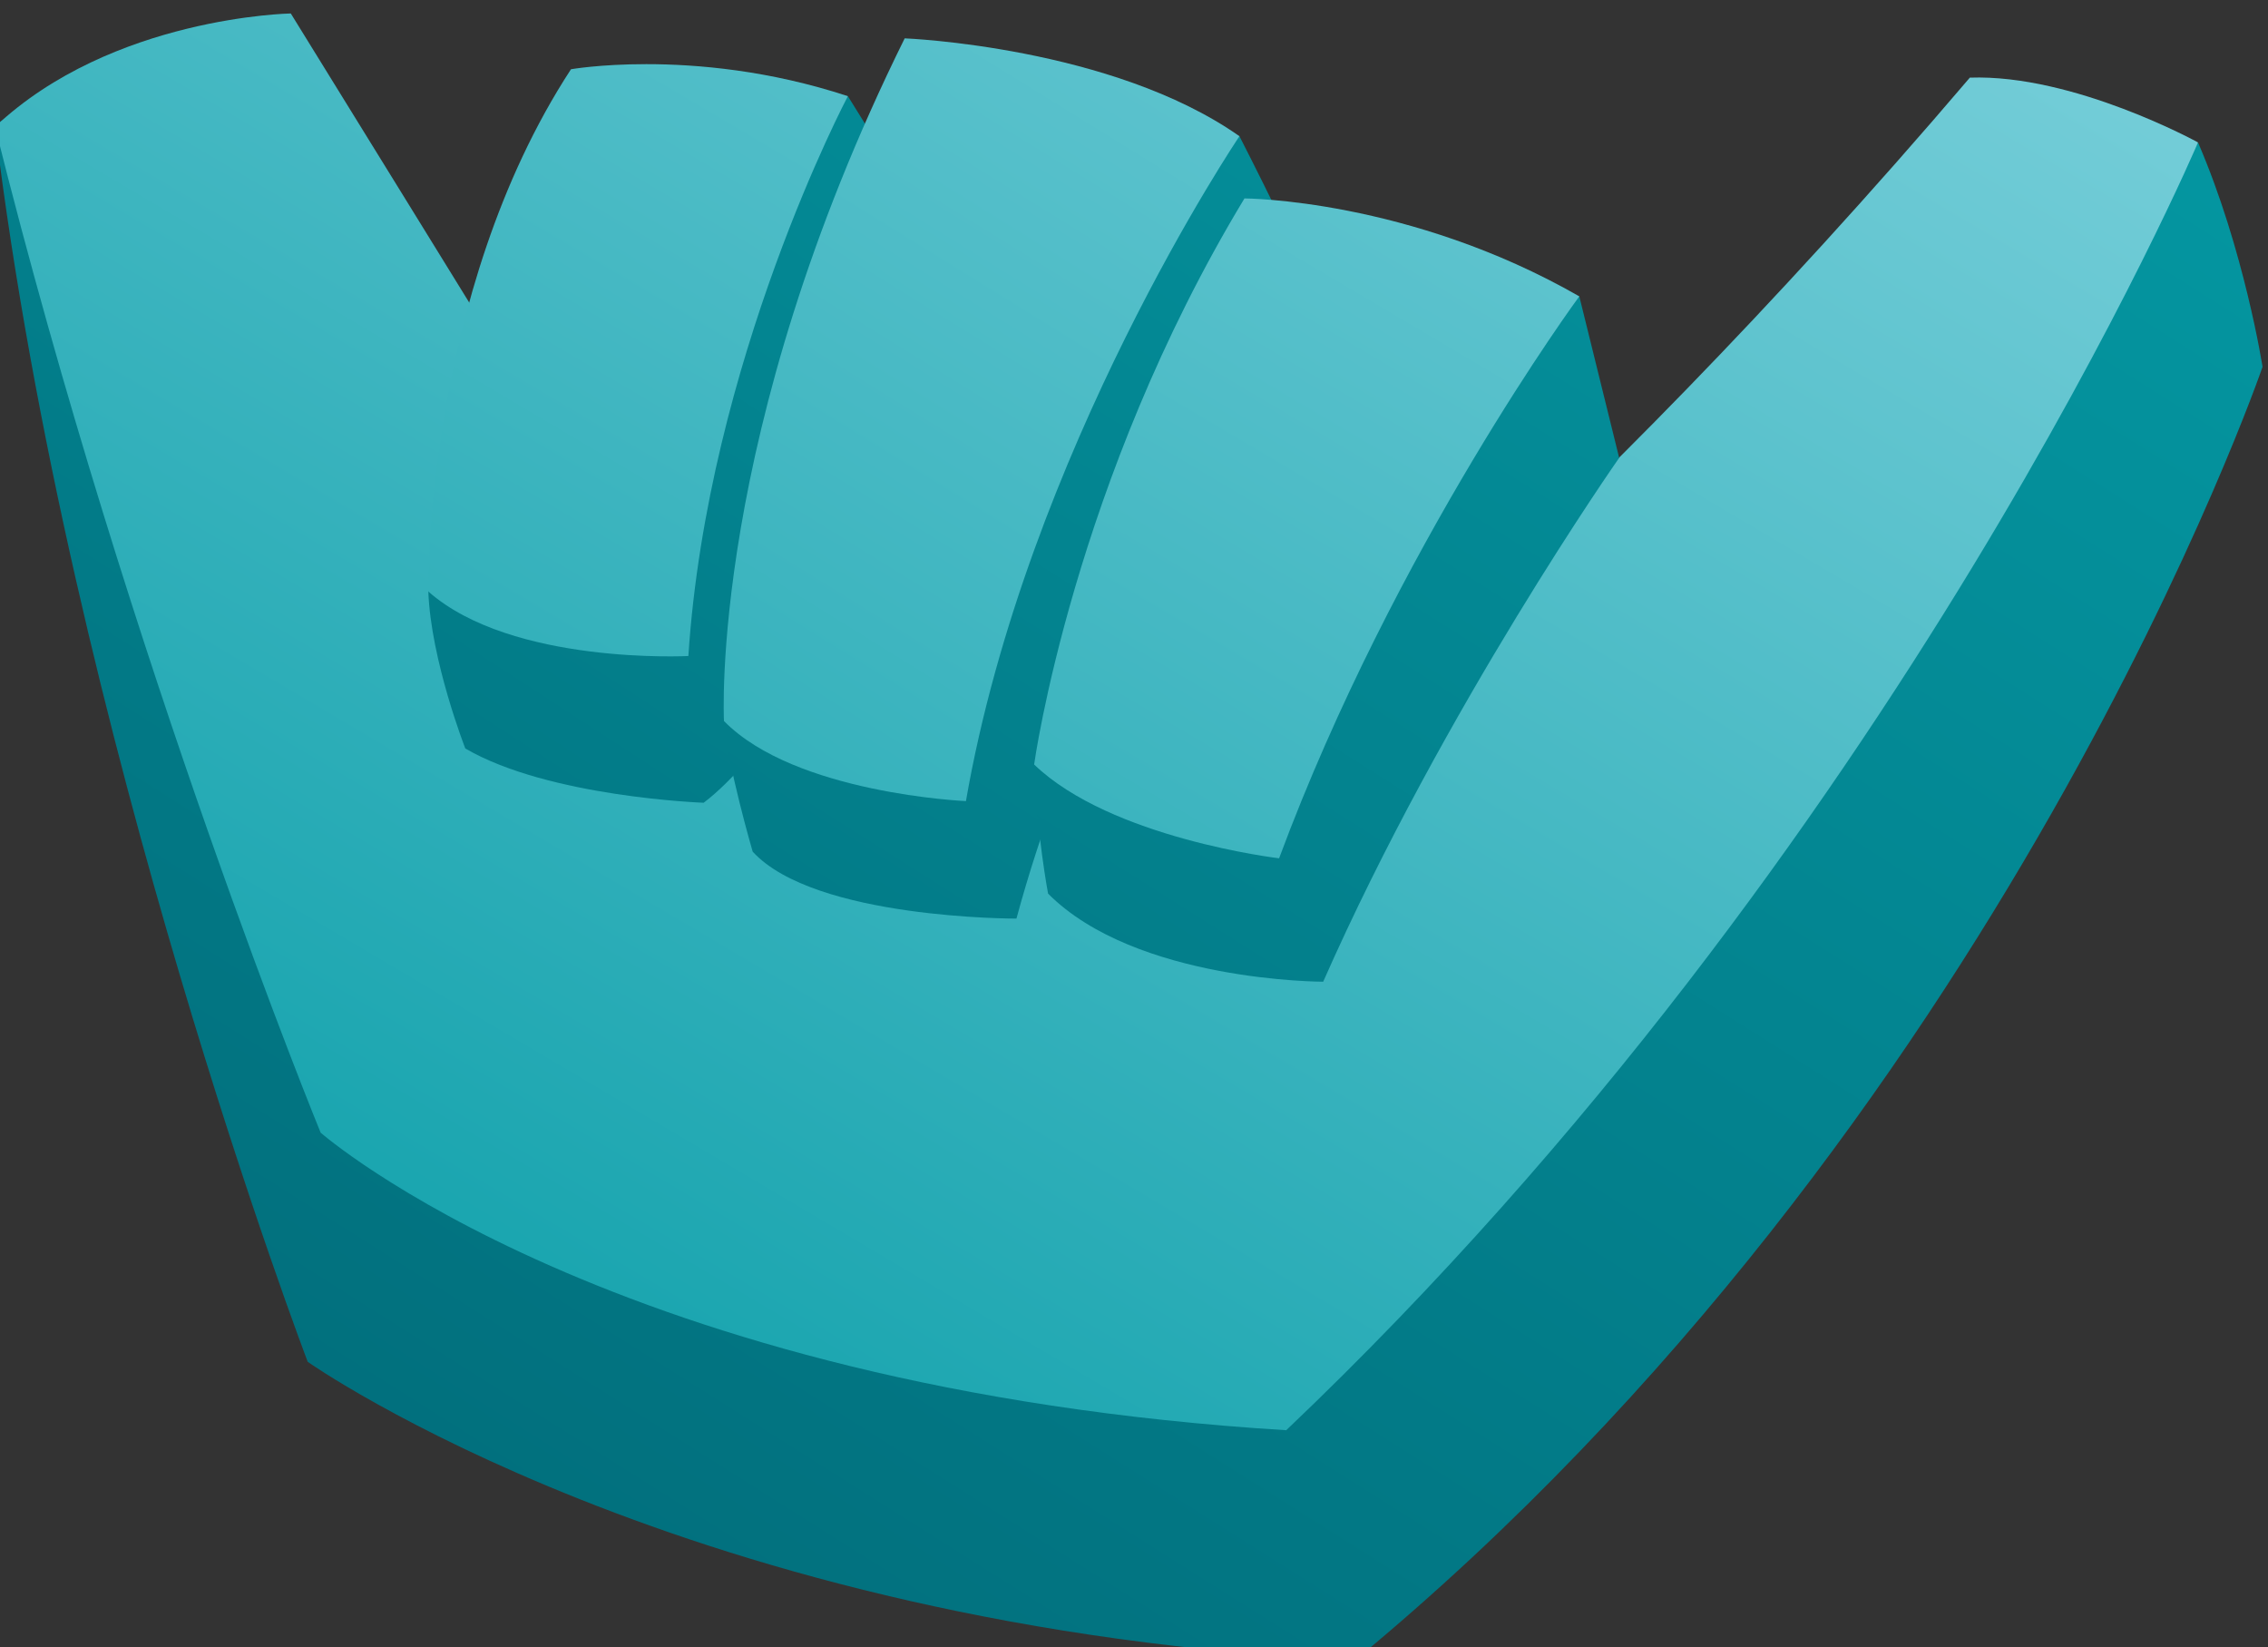 <svg xml:space="preserve" xmlns="http://www.w3.org/2000/svg" viewBox="0 0 40.333 29.288">
  <rect x="0" y="0" width="40.333" height="29.288" fill="#333333" stroke="none"/>
  <defs>
    <linearGradient x1="0" y1="0" x2="1" y2="0" gradientUnits="userSpaceOnUse" gradientTransform="matrix(0 17.341 17.341 0 160.64 44.605)" spreadMethod="pad" id="a">
      <stop style="stop-opacity:0;stop-color:#fff" offset="0"/>
      <stop style="stop-opacity:0;stop-color:#fff" offset=".29"/>
      <stop style="stop-opacity:.7;stop-color:#fff" offset=".989"/>
      <stop style="stop-opacity:.7;stop-color:#fff" offset="1"/>
    </linearGradient>
    <linearGradient x1="0" y1="0" x2="1" y2="0" gradientUnits="userSpaceOnUse" gradientTransform="matrix(48.419 0 0 -48.419 -48.471 478.988)" spreadMethod="pad" id="dO">
      <stop style="stop-opacity:1;stop-color:#ffecd7" offset="0"/>
      <stop style="stop-opacity:1;stop-color:#e1e8e7" offset="1"/>
    </linearGradient>
    <linearGradient x1="0" y1="0" x2="1" y2="0" gradientUnits="userSpaceOnUse" gradientTransform="scale(8.19 -8.19) rotate(-30 -62.498 -58.307)" spreadMethod="pad" id="b">
      <stop style="stop-opacity:0;stop-color:#fff" offset="0"/>
      <stop style="stop-opacity:0;stop-color:#fff" offset=".149"/>
      <stop style="stop-opacity:0;stop-color:#fff" offset=".251"/>
      <stop style="stop-opacity:1;stop-color:#fff" offset="1"/>
    </linearGradient>
    <linearGradient x1="0" y1="0" x2="1" y2="0" gradientUnits="userSpaceOnUse" gradientTransform="scale(8.208 -8.208) rotate(-30 -62.612 -57.905)" spreadMethod="pad" id="c">
      <stop style="stop-opacity:0;stop-color:#fff" offset="0"/>
      <stop style="stop-opacity:0;stop-color:#fff" offset=".149"/>
      <stop style="stop-opacity:0;stop-color:#fff" offset=".251"/>
      <stop style="stop-opacity:1;stop-color:#fff" offset="1"/>
    </linearGradient>
    <linearGradient x1="0" y1="0" x2="1" y2="0" gradientUnits="userSpaceOnUse" gradientTransform="matrix(-5.979 3.319 3.319 5.979 197.126 314.684)" spreadMethod="pad" id="d">
      <stop style="stop-opacity:0;stop-color:#fff" offset="0"/>
      <stop style="stop-opacity:0;stop-color:#fff" offset=".149"/>
      <stop style="stop-opacity:0;stop-color:#fff" offset=".251"/>
      <stop style="stop-opacity:1;stop-color:#fff" offset="1"/>
    </linearGradient>
    <linearGradient x1="0" y1="0" x2="1" y2="0" gradientUnits="userSpaceOnUse" gradientTransform="matrix(-5.979 3.319 3.319 5.979 197.887 316.053)" spreadMethod="pad" id="e">
      <stop style="stop-opacity:0;stop-color:#fff" offset="0"/>
      <stop style="stop-opacity:0;stop-color:#fff" offset=".149"/>
      <stop style="stop-opacity:0;stop-color:#fff" offset=".251"/>
      <stop style="stop-opacity:1;stop-color:#fff" offset="1"/>
    </linearGradient>
    <linearGradient x1="0" y1="0" x2="1" y2="0" gradientUnits="userSpaceOnUse" gradientTransform="matrix(-1.729 -1.784 -2.123 1.226 181.935 352.618)" spreadMethod="pad" id="f">
      <stop style="stop-opacity:1;stop-color:#fff" offset="0"/>
      <stop style="stop-opacity:0;stop-color:#fff" offset="1"/>
    </linearGradient>
    <linearGradient x1="0" y1="0" x2="1" y2="0" gradientUnits="userSpaceOnUse" gradientTransform="matrix(-1.729 -1.784 -2.123 1.226 181.339 350.042)" spreadMethod="pad" id="g">
      <stop style="stop-opacity:1;stop-color:#fff" offset="0"/>
      <stop style="stop-opacity:0;stop-color:#fff" offset="1"/>
    </linearGradient>
    <linearGradient x1="0" y1="0" x2="1" y2="0" gradientUnits="userSpaceOnUse" gradientTransform="matrix(-1.729 -1.784 -2.123 1.226 180.744 347.466)" spreadMethod="pad" id="h">
      <stop style="stop-opacity:1;stop-color:#fff" offset="0"/>
      <stop style="stop-opacity:0;stop-color:#fff" offset="1"/>
    </linearGradient>
    <linearGradient x1="0" y1="0" x2="1" y2="0" gradientUnits="userSpaceOnUse" gradientTransform="matrix(-1.729 -1.784 -2.123 1.226 180.149 344.89)" spreadMethod="pad" id="i">
      <stop style="stop-opacity:1;stop-color:#fff" offset="0"/>
      <stop style="stop-opacity:0;stop-color:#fff" offset="1"/>
    </linearGradient>
    <linearGradient x1="0" y1="0" x2="1" y2="0" gradientUnits="userSpaceOnUse" gradientTransform="matrix(-1.729 -1.784 -2.123 1.226 179.553 342.314)" spreadMethod="pad" id="j">
      <stop style="stop-opacity:1;stop-color:#fff" offset="0"/>
      <stop style="stop-opacity:0;stop-color:#fff" offset="1"/>
    </linearGradient>
    <linearGradient x1="0" y1="0" x2="1" y2="0" gradientUnits="userSpaceOnUse" gradientTransform="matrix(-1.729 -1.784 -2.123 1.226 178.958 339.739)" spreadMethod="pad" id="k">
      <stop style="stop-opacity:1;stop-color:#fff" offset="0"/>
      <stop style="stop-opacity:0;stop-color:#fff" offset="1"/>
    </linearGradient>
    <linearGradient x1="0" y1="0" x2="1" y2="0" gradientUnits="userSpaceOnUse" gradientTransform="matrix(-1.729 -1.784 -2.123 1.226 178.363 337.163)" spreadMethod="pad" id="l">
      <stop style="stop-opacity:1;stop-color:#fff" offset="0"/>
      <stop style="stop-opacity:0;stop-color:#fff" offset="1"/>
    </linearGradient>
    <linearGradient x1="0" y1="0" x2="1" y2="0" gradientUnits="userSpaceOnUse" gradientTransform="matrix(-1.729 -1.784 -2.123 1.226 177.767 334.587)" spreadMethod="pad" id="m">
      <stop style="stop-opacity:1;stop-color:#fff" offset="0"/>
      <stop style="stop-opacity:0;stop-color:#fff" offset="1"/>
    </linearGradient>
    <linearGradient x1="0" y1="0" x2="1" y2="0" gradientUnits="userSpaceOnUse" gradientTransform="matrix(-1.729 -1.784 -2.123 1.226 177.172 332.011)" spreadMethod="pad" id="n">
      <stop style="stop-opacity:1;stop-color:#fff" offset="0"/>
      <stop style="stop-opacity:0;stop-color:#fff" offset="1"/>
    </linearGradient>
    <linearGradient x1="0" y1="0" x2="1" y2="0" gradientUnits="userSpaceOnUse" gradientTransform="matrix(1.878 .223 1.071 -.62 181.793 352.904)" spreadMethod="pad" id="o">
      <stop style="stop-opacity:1;stop-color:#fff" offset="0"/>
      <stop style="stop-opacity:0;stop-color:#fff" offset="1"/>
    </linearGradient>
    <linearGradient x1="0" y1="0" x2="1" y2="0" gradientUnits="userSpaceOnUse" gradientTransform="matrix(1.878 .223 1.071 -.62 184.269 352.746)" spreadMethod="pad" id="p">
      <stop style="stop-opacity:1;stop-color:#fff" offset="0"/>
      <stop style="stop-opacity:0;stop-color:#fff" offset="1"/>
    </linearGradient>
    <linearGradient x1="0" y1="0" x2="1" y2="0" gradientUnits="userSpaceOnUse" gradientTransform="matrix(1.878 .223 1.071 -.62 186.745 352.588)" spreadMethod="pad" id="q">
      <stop style="stop-opacity:1;stop-color:#fff" offset="0"/>
      <stop style="stop-opacity:0;stop-color:#fff" offset="1"/>
    </linearGradient>
    <linearGradient x1="0" y1="0" x2="1" y2="0" gradientUnits="userSpaceOnUse" gradientTransform="matrix(1.878 .223 1.071 -.62 189.221 352.43)" spreadMethod="pad" id="r">
      <stop style="stop-opacity:1;stop-color:#fff" offset="0"/>
      <stop style="stop-opacity:0;stop-color:#fff" offset="1"/>
    </linearGradient>
    <linearGradient x1="0" y1="0" x2="1" y2="0" gradientUnits="userSpaceOnUse" gradientTransform="matrix(1.878 .223 1.071 -.62 191.697 352.272)" spreadMethod="pad" id="s">
      <stop style="stop-opacity:1;stop-color:#fff" offset="0"/>
      <stop style="stop-opacity:0;stop-color:#fff" offset="1"/>
    </linearGradient>
    <linearGradient x1="0" y1="0" x2="1" y2="0" gradientUnits="userSpaceOnUse" gradientTransform="matrix(1.878 .223 1.071 -.62 194.173 352.114)" spreadMethod="pad" id="t">
      <stop style="stop-opacity:1;stop-color:#fff" offset="0"/>
      <stop style="stop-opacity:0;stop-color:#fff" offset="1"/>
    </linearGradient>
    <linearGradient x1="0" y1="0" x2="1" y2="0" gradientUnits="userSpaceOnUse" gradientTransform="matrix(1.878 .223 1.071 -.62 196.649 351.956)" spreadMethod="pad" id="u">
      <stop style="stop-opacity:1;stop-color:#fff" offset="0"/>
      <stop style="stop-opacity:0;stop-color:#fff" offset="1"/>
    </linearGradient>
    <linearGradient x1="0" y1="0" x2="1" y2="0" gradientUnits="userSpaceOnUse" gradientTransform="matrix(1.878 .223 1.071 -.62 199.125 351.798)" spreadMethod="pad" id="v">
      <stop style="stop-opacity:1;stop-color:#fff" offset="0"/>
      <stop style="stop-opacity:0;stop-color:#fff" offset="1"/>
    </linearGradient>
    <linearGradient x1="0" y1="0" x2="1" y2="0" gradientUnits="userSpaceOnUse" gradientTransform="matrix(1.878 .223 1.071 -.62 201.601 351.64)" spreadMethod="pad" id="w">
      <stop style="stop-opacity:1;stop-color:#fff" offset="0"/>
      <stop style="stop-opacity:0;stop-color:#fff" offset="1"/>
    </linearGradient>
    <linearGradient x1="0" y1="0" x2="1" y2="0" gradientUnits="userSpaceOnUse" gradientTransform="matrix(0 -7.627 7.627 0 180.081 322.881)" spreadMethod="pad" id="z">
      <stop style="stop-opacity:1;stop-color:#000" offset="0"/>
      <stop style="stop-opacity:1;stop-color:#fff" offset="1"/>
    </linearGradient>
    <linearGradient x1="0" y1="0" x2="1" y2="0" gradientUnits="userSpaceOnUse" gradientTransform="matrix(0 -7.627 7.627 0 166.811 330.539)" spreadMethod="pad" id="C">
      <stop style="stop-opacity:1;stop-color:#000" offset="0"/>
      <stop style="stop-opacity:1;stop-color:#fff" offset="1"/>
    </linearGradient>
    <linearGradient x1="0" y1="0" x2="1" y2="0" gradientUnits="userSpaceOnUse" gradientTransform="scale(8.19 -8.19) rotate(-30 -61.584 -59.219)" spreadMethod="pad" id="D">
      <stop style="stop-opacity:0;stop-color:#fff" offset="0"/>
      <stop style="stop-opacity:0;stop-color:#fff" offset=".149"/>
      <stop style="stop-opacity:0;stop-color:#fff" offset=".251"/>
      <stop style="stop-opacity:1;stop-color:#fff" offset="1"/>
    </linearGradient>
    <linearGradient x1="0" y1="0" x2="1" y2="0" gradientUnits="userSpaceOnUse" gradientTransform="scale(8.208 -8.208) rotate(-30 -61.7 -58.814)" spreadMethod="pad" id="E">
      <stop style="stop-opacity:0;stop-color:#fff" offset="0"/>
      <stop style="stop-opacity:0;stop-color:#fff" offset=".149"/>
      <stop style="stop-opacity:0;stop-color:#fff" offset=".251"/>
      <stop style="stop-opacity:1;stop-color:#fff" offset="1"/>
    </linearGradient>
    <linearGradient x1="0" y1="0" x2="1" y2="0" gradientUnits="userSpaceOnUse" gradientTransform="scale(8.19 -8.19) rotate(-30 -64.138 -56.666)" spreadMethod="pad" id="F">
      <stop style="stop-opacity:0;stop-color:#fff" offset="0"/>
      <stop style="stop-opacity:0;stop-color:#fff" offset=".149"/>
      <stop style="stop-opacity:0;stop-color:#fff" offset=".251"/>
      <stop style="stop-opacity:1;stop-color:#fff" offset="1"/>
    </linearGradient>
    <linearGradient x1="0" y1="0" x2="1" y2="0" gradientUnits="userSpaceOnUse" gradientTransform="scale(8.208 -8.208) rotate(-30 -64.249 -56.267)" spreadMethod="pad" id="G">
      <stop style="stop-opacity:0;stop-color:#fff" offset="0"/>
      <stop style="stop-opacity:0;stop-color:#fff" offset=".149"/>
      <stop style="stop-opacity:0;stop-color:#fff" offset=".251"/>
      <stop style="stop-opacity:1;stop-color:#fff" offset="1"/>
    </linearGradient>
    <linearGradient x1="0" y1="0" x2="1" y2="0" gradientUnits="userSpaceOnUse" gradientTransform="scale(8.19 -8.19) rotate(-30 -58.613 -43.816)" spreadMethod="pad" id="H">
      <stop style="stop-opacity:0;stop-color:#fff" offset="0"/>
      <stop style="stop-opacity:0;stop-color:#fff" offset=".149"/>
      <stop style="stop-opacity:0;stop-color:#fff" offset=".251"/>
      <stop style="stop-opacity:1;stop-color:#fff" offset="1"/>
    </linearGradient>
    <linearGradient x1="0" y1="0" x2="1" y2="0" gradientUnits="userSpaceOnUse" gradientTransform="scale(8.208 -8.208) rotate(-30 -58.736 -43.447)" spreadMethod="pad" id="I">
      <stop style="stop-opacity:0;stop-color:#fff" offset="0"/>
      <stop style="stop-opacity:0;stop-color:#fff" offset=".149"/>
      <stop style="stop-opacity:0;stop-color:#fff" offset=".251"/>
      <stop style="stop-opacity:1;stop-color:#fff" offset="1"/>
    </linearGradient>
    <linearGradient x1="0" y1="0" x2="1" y2="0" gradientUnits="userSpaceOnUse" gradientTransform="scale(-6.839 6.839) rotate(29.033 -90.261 -19.428)" spreadMethod="pad" id="J">
      <stop style="stop-opacity:0;stop-color:#fff" offset="0"/>
      <stop style="stop-opacity:0;stop-color:#fff" offset=".149"/>
      <stop style="stop-opacity:0;stop-color:#fff" offset=".251"/>
      <stop style="stop-opacity:1;stop-color:#fff" offset="1"/>
    </linearGradient>
    <linearGradient x1="0" y1="0" x2="1" y2="0" gradientUnits="userSpaceOnUse" gradientTransform="matrix(-5.979 3.319 3.319 5.979 142.809 284.245)" spreadMethod="pad" id="K">
      <stop style="stop-opacity:0;stop-color:#fff" offset="0"/>
      <stop style="stop-opacity:0;stop-color:#fff" offset=".149"/>
      <stop style="stop-opacity:0;stop-color:#fff" offset=".251"/>
      <stop style="stop-opacity:1;stop-color:#fff" offset="1"/>
    </linearGradient>
    <linearGradient x1="0" y1="0" x2="1" y2="0" gradientUnits="userSpaceOnUse" gradientTransform="matrix(-1.729 -1.784 -2.123 1.226 126.857 320.809)" spreadMethod="pad" id="L">
      <stop style="stop-opacity:1;stop-color:#fff" offset="0"/>
      <stop style="stop-opacity:0;stop-color:#fff" offset="1"/>
    </linearGradient>
    <linearGradient x1="0" y1="0" x2="1" y2="0" gradientUnits="userSpaceOnUse" gradientTransform="matrix(-1.729 -1.784 -2.123 1.226 126.262 318.233)" spreadMethod="pad" id="M">
      <stop style="stop-opacity:1;stop-color:#fff" offset="0"/>
      <stop style="stop-opacity:0;stop-color:#fff" offset="1"/>
    </linearGradient>
    <linearGradient x1="0" y1="0" x2="1" y2="0" gradientUnits="userSpaceOnUse" gradientTransform="matrix(-1.729 -1.784 -2.123 1.226 125.667 315.658)" spreadMethod="pad" id="N">
      <stop style="stop-opacity:1;stop-color:#fff" offset="0"/>
      <stop style="stop-opacity:0;stop-color:#fff" offset="1"/>
    </linearGradient>
    <linearGradient x1="0" y1="0" x2="1" y2="0" gradientUnits="userSpaceOnUse" gradientTransform="matrix(-1.729 -1.784 -2.123 1.226 125.071 313.082)" spreadMethod="pad" id="O">
      <stop style="stop-opacity:1;stop-color:#fff" offset="0"/>
      <stop style="stop-opacity:0;stop-color:#fff" offset="1"/>
    </linearGradient>
    <linearGradient x1="0" y1="0" x2="1" y2="0" gradientUnits="userSpaceOnUse" gradientTransform="matrix(-1.729 -1.784 -2.123 1.226 124.476 310.506)" spreadMethod="pad" id="P">
      <stop style="stop-opacity:1;stop-color:#fff" offset="0"/>
      <stop style="stop-opacity:0;stop-color:#fff" offset="1"/>
    </linearGradient>
    <linearGradient x1="0" y1="0" x2="1" y2="0" gradientUnits="userSpaceOnUse" gradientTransform="matrix(-1.729 -1.784 -2.123 1.226 123.881 307.93)" spreadMethod="pad" id="Q">
      <stop style="stop-opacity:1;stop-color:#fff" offset="0"/>
      <stop style="stop-opacity:0;stop-color:#fff" offset="1"/>
    </linearGradient>
    <linearGradient x1="0" y1="0" x2="1" y2="0" gradientUnits="userSpaceOnUse" gradientTransform="matrix(-1.729 -1.784 -2.123 1.226 123.285 305.354)" spreadMethod="pad" id="R">
      <stop style="stop-opacity:1;stop-color:#fff" offset="0"/>
      <stop style="stop-opacity:0;stop-color:#fff" offset="1"/>
    </linearGradient>
    <linearGradient x1="0" y1="0" x2="1" y2="0" gradientUnits="userSpaceOnUse" gradientTransform="matrix(-1.729 -1.784 -2.123 1.226 122.69 302.778)" spreadMethod="pad" id="S">
      <stop style="stop-opacity:1;stop-color:#fff" offset="0"/>
      <stop style="stop-opacity:0;stop-color:#fff" offset="1"/>
    </linearGradient>
    <linearGradient x1="0" y1="0" x2="1" y2="0" gradientUnits="userSpaceOnUse" gradientTransform="matrix(-1.729 -1.784 -2.123 1.226 122.095 300.202)" spreadMethod="pad" id="T">
      <stop style="stop-opacity:1;stop-color:#fff" offset="0"/>
      <stop style="stop-opacity:0;stop-color:#fff" offset="1"/>
    </linearGradient>
    <linearGradient x1="0" y1="0" x2="1" y2="0" gradientUnits="userSpaceOnUse" gradientTransform="matrix(1.878 .223 1.071 -.62 126.715 321.095)" spreadMethod="pad" id="U">
      <stop style="stop-opacity:1;stop-color:#fff" offset="0"/>
      <stop style="stop-opacity:0;stop-color:#fff" offset="1"/>
    </linearGradient>
    <linearGradient x1="0" y1="0" x2="1" y2="0" gradientUnits="userSpaceOnUse" gradientTransform="matrix(1.878 .223 1.071 -.62 129.191 320.937)" spreadMethod="pad" id="V">
      <stop style="stop-opacity:1;stop-color:#fff" offset="0"/>
      <stop style="stop-opacity:0;stop-color:#fff" offset="1"/>
    </linearGradient>
    <linearGradient x1="0" y1="0" x2="1" y2="0" gradientUnits="userSpaceOnUse" gradientTransform="matrix(1.878 .223 1.071 -.62 131.667 320.779)" spreadMethod="pad" id="W">
      <stop style="stop-opacity:1;stop-color:#fff" offset="0"/>
      <stop style="stop-opacity:0;stop-color:#fff" offset="1"/>
    </linearGradient>
    <linearGradient x1="0" y1="0" x2="1" y2="0" gradientUnits="userSpaceOnUse" gradientTransform="matrix(1.878 .223 1.071 -.62 134.144 320.621)" spreadMethod="pad" id="X">
      <stop style="stop-opacity:1;stop-color:#fff" offset="0"/>
      <stop style="stop-opacity:0;stop-color:#fff" offset="1"/>
    </linearGradient>
    <linearGradient x1="0" y1="0" x2="1" y2="0" gradientUnits="userSpaceOnUse" gradientTransform="matrix(1.878 .223 1.071 -.62 136.62 320.463)" spreadMethod="pad" id="Y">
      <stop style="stop-opacity:1;stop-color:#fff" offset="0"/>
      <stop style="stop-opacity:0;stop-color:#fff" offset="1"/>
    </linearGradient>
    <linearGradient x1="0" y1="0" x2="1" y2="0" gradientUnits="userSpaceOnUse" gradientTransform="matrix(1.878 .223 1.071 -.62 139.096 320.305)" spreadMethod="pad" id="Z">
      <stop style="stop-opacity:1;stop-color:#fff" offset="0"/>
      <stop style="stop-opacity:0;stop-color:#fff" offset="1"/>
    </linearGradient>
    <linearGradient x1="0" y1="0" x2="1" y2="0" gradientUnits="userSpaceOnUse" gradientTransform="matrix(1.878 .223 1.071 -.62 141.572 320.147)" spreadMethod="pad" id="aa">
      <stop style="stop-opacity:1;stop-color:#fff" offset="0"/>
      <stop style="stop-opacity:0;stop-color:#fff" offset="1"/>
    </linearGradient>
    <linearGradient x1="0" y1="0" x2="1" y2="0" gradientUnits="userSpaceOnUse" gradientTransform="matrix(1.878 .223 1.071 -.62 144.048 319.989)" spreadMethod="pad" id="ab">
      <stop style="stop-opacity:1;stop-color:#fff" offset="0"/>
      <stop style="stop-opacity:0;stop-color:#fff" offset="1"/>
    </linearGradient>
    <linearGradient x1="0" y1="0" x2="1" y2="0" gradientUnits="userSpaceOnUse" gradientTransform="matrix(1.878 .223 1.071 -.62 146.524 319.831)" spreadMethod="pad" id="ac">
      <stop style="stop-opacity:1;stop-color:#fff" offset="0"/>
      <stop style="stop-opacity:0;stop-color:#fff" offset="1"/>
    </linearGradient>
    <linearGradient x1="0" y1="0" x2="1" y2="0" gradientUnits="userSpaceOnUse" gradientTransform="matrix(0 -7.627 7.627 0 125.004 291.072)" spreadMethod="pad" id="af">
      <stop style="stop-opacity:1;stop-color:#000" offset="0"/>
      <stop style="stop-opacity:1;stop-color:#fff" offset="1"/>
    </linearGradient>
    <linearGradient x1="0" y1="0" x2="1" y2="0" gradientUnits="userSpaceOnUse" gradientTransform="matrix(0 -7.627 7.627 0 111.733 298.73)" spreadMethod="pad" id="ai">
      <stop style="stop-opacity:1;stop-color:#000" offset="0"/>
      <stop style="stop-opacity:1;stop-color:#fff" offset="1"/>
    </linearGradient>
    <linearGradient x1="0" y1="0" x2="1" y2="0" gradientUnits="userSpaceOnUse" gradientTransform="scale(8.19 -8.19) rotate(-30 -57.699 -44.727)" spreadMethod="pad" id="aj">
      <stop style="stop-opacity:0;stop-color:#fff" offset="0"/>
      <stop style="stop-opacity:0;stop-color:#fff" offset=".149"/>
      <stop style="stop-opacity:0;stop-color:#fff" offset=".251"/>
      <stop style="stop-opacity:1;stop-color:#fff" offset="1"/>
    </linearGradient>
    <linearGradient x1="0" y1="0" x2="1" y2="0" gradientUnits="userSpaceOnUse" gradientTransform="scale(8.208 -8.208) rotate(-30 -57.824 -44.356)" spreadMethod="pad" id="ak">
      <stop style="stop-opacity:0;stop-color:#fff" offset="0"/>
      <stop style="stop-opacity:0;stop-color:#fff" offset=".149"/>
      <stop style="stop-opacity:0;stop-color:#fff" offset=".251"/>
      <stop style="stop-opacity:1;stop-color:#fff" offset="1"/>
    </linearGradient>
    <linearGradient x1="0" y1="0" x2="1" y2="0" gradientUnits="userSpaceOnUse" gradientTransform="scale(8.19 -8.19) rotate(-30 -60.253 -42.175)" spreadMethod="pad" id="al">
      <stop style="stop-opacity:0;stop-color:#fff" offset="0"/>
      <stop style="stop-opacity:0;stop-color:#fff" offset=".149"/>
      <stop style="stop-opacity:0;stop-color:#fff" offset=".251"/>
      <stop style="stop-opacity:1;stop-color:#fff" offset="1"/>
    </linearGradient>
    <linearGradient x1="0" y1="0" x2="1" y2="0" gradientUnits="userSpaceOnUse" gradientTransform="scale(8.208 -8.208) rotate(-30 -60.373 -41.809)" spreadMethod="pad" id="am">
      <stop style="stop-opacity:0;stop-color:#fff" offset="0"/>
      <stop style="stop-opacity:0;stop-color:#fff" offset=".149"/>
      <stop style="stop-opacity:0;stop-color:#fff" offset=".251"/>
      <stop style="stop-opacity:1;stop-color:#fff" offset="1"/>
    </linearGradient>
    <linearGradient x1="0" y1="0" x2="1" y2="0" gradientUnits="userSpaceOnUse" gradientTransform="scale(8.19 -8.19) rotate(-30 -54.728 -29.325)" spreadMethod="pad" id="an">
      <stop style="stop-opacity:0;stop-color:#fff" offset="0"/>
      <stop style="stop-opacity:0;stop-color:#fff" offset=".149"/>
      <stop style="stop-opacity:0;stop-color:#fff" offset=".251"/>
      <stop style="stop-opacity:1;stop-color:#fff" offset="1"/>
    </linearGradient>
    <linearGradient x1="0" y1="0" x2="1" y2="0" gradientUnits="userSpaceOnUse" gradientTransform="scale(8.208 -8.208) rotate(-30 -54.86 -28.988)" spreadMethod="pad" id="ao">
      <stop style="stop-opacity:0;stop-color:#fff" offset="0"/>
      <stop style="stop-opacity:0;stop-color:#fff" offset=".149"/>
      <stop style="stop-opacity:0;stop-color:#fff" offset=".251"/>
      <stop style="stop-opacity:1;stop-color:#fff" offset="1"/>
    </linearGradient>
    <linearGradient x1="0" y1="0" x2="1" y2="0" gradientUnits="userSpaceOnUse" gradientTransform="matrix(-5.979 3.319 3.319 5.979 86.972 251.067)" spreadMethod="pad" id="ap">
      <stop style="stop-opacity:0;stop-color:#fff" offset="0"/>
      <stop style="stop-opacity:0;stop-color:#fff" offset=".149"/>
      <stop style="stop-opacity:0;stop-color:#fff" offset=".251"/>
      <stop style="stop-opacity:1;stop-color:#fff" offset="1"/>
    </linearGradient>
    <linearGradient x1="0" y1="0" x2="1" y2="0" gradientUnits="userSpaceOnUse" gradientTransform="scale(-6.839 6.839) rotate(29.033 -77.695 -6.317)" spreadMethod="pad" id="aq">
      <stop style="stop-opacity:0;stop-color:#fff" offset="0"/>
      <stop style="stop-opacity:0;stop-color:#fff" offset=".149"/>
      <stop style="stop-opacity:0;stop-color:#fff" offset=".251"/>
      <stop style="stop-opacity:1;stop-color:#fff" offset="1"/>
    </linearGradient>
    <linearGradient x1="0" y1="0" x2="1" y2="0" gradientUnits="userSpaceOnUse" gradientTransform="matrix(-1.729 -1.784 -2.123 1.226 71.78 289.001)" spreadMethod="pad" id="ar">
      <stop style="stop-opacity:1;stop-color:#fff" offset="0"/>
      <stop style="stop-opacity:0;stop-color:#fff" offset="1"/>
    </linearGradient>
    <linearGradient x1="0" y1="0" x2="1" y2="0" gradientUnits="userSpaceOnUse" gradientTransform="matrix(-1.729 -1.784 -2.123 1.226 71.185 286.425)" spreadMethod="pad" id="as">
      <stop style="stop-opacity:1;stop-color:#fff" offset="0"/>
      <stop style="stop-opacity:0;stop-color:#fff" offset="1"/>
    </linearGradient>
    <linearGradient x1="0" y1="0" x2="1" y2="0" gradientUnits="userSpaceOnUse" gradientTransform="matrix(-1.729 -1.784 -2.123 1.226 70.589 283.849)" spreadMethod="pad" id="at">
      <stop style="stop-opacity:1;stop-color:#fff" offset="0"/>
      <stop style="stop-opacity:0;stop-color:#fff" offset="1"/>
    </linearGradient>
    <linearGradient x1="0" y1="0" x2="1" y2="0" gradientUnits="userSpaceOnUse" gradientTransform="matrix(-1.729 -1.784 -2.123 1.226 69.994 281.273)" spreadMethod="pad" id="au">
      <stop style="stop-opacity:1;stop-color:#fff" offset="0"/>
      <stop style="stop-opacity:0;stop-color:#fff" offset="1"/>
    </linearGradient>
    <linearGradient x1="0" y1="0" x2="1" y2="0" gradientUnits="userSpaceOnUse" gradientTransform="matrix(-1.729 -1.784 -2.123 1.226 69.399 278.697)" spreadMethod="pad" id="av">
      <stop style="stop-opacity:1;stop-color:#fff" offset="0"/>
      <stop style="stop-opacity:0;stop-color:#fff" offset="1"/>
    </linearGradient>
    <linearGradient x1="0" y1="0" x2="1" y2="0" gradientUnits="userSpaceOnUse" gradientTransform="matrix(-1.729 -1.784 -2.123 1.226 68.803 276.121)" spreadMethod="pad" id="aw">
      <stop style="stop-opacity:1;stop-color:#fff" offset="0"/>
      <stop style="stop-opacity:0;stop-color:#fff" offset="1"/>
    </linearGradient>
    <linearGradient x1="0" y1="0" x2="1" y2="0" gradientUnits="userSpaceOnUse" gradientTransform="matrix(-1.729 -1.784 -2.123 1.226 68.208 273.546)" spreadMethod="pad" id="ax">
      <stop style="stop-opacity:1;stop-color:#fff" offset="0"/>
      <stop style="stop-opacity:0;stop-color:#fff" offset="1"/>
    </linearGradient>
    <linearGradient x1="0" y1="0" x2="1" y2="0" gradientUnits="userSpaceOnUse" gradientTransform="matrix(-1.729 -1.784 -2.123 1.226 67.613 270.97)" spreadMethod="pad" id="ay">
      <stop style="stop-opacity:1;stop-color:#fff" offset="0"/>
      <stop style="stop-opacity:0;stop-color:#fff" offset="1"/>
    </linearGradient>
    <linearGradient x1="0" y1="0" x2="1" y2="0" gradientUnits="userSpaceOnUse" gradientTransform="matrix(-1.729 -1.784 -2.123 1.226 67.017 268.394)" spreadMethod="pad" id="az">
      <stop style="stop-opacity:1;stop-color:#fff" offset="0"/>
      <stop style="stop-opacity:0;stop-color:#fff" offset="1"/>
    </linearGradient>
    <linearGradient x1="0" y1="0" x2="1" y2="0" gradientUnits="userSpaceOnUse" gradientTransform="matrix(1.878 .223 1.071 -.62 71.638 289.287)" spreadMethod="pad" id="aA">
      <stop style="stop-opacity:1;stop-color:#fff" offset="0"/>
      <stop style="stop-opacity:0;stop-color:#fff" offset="1"/>
    </linearGradient>
    <linearGradient x1="0" y1="0" x2="1" y2="0" gradientUnits="userSpaceOnUse" gradientTransform="matrix(1.878 .223 1.071 -.62 74.114 289.129)" spreadMethod="pad" id="aB">
      <stop style="stop-opacity:1;stop-color:#fff" offset="0"/>
      <stop style="stop-opacity:0;stop-color:#fff" offset="1"/>
    </linearGradient>
    <linearGradient x1="0" y1="0" x2="1" y2="0" gradientUnits="userSpaceOnUse" gradientTransform="matrix(1.878 .223 1.071 -.62 76.59 288.971)" spreadMethod="pad" id="aC">
      <stop style="stop-opacity:1;stop-color:#fff" offset="0"/>
      <stop style="stop-opacity:0;stop-color:#fff" offset="1"/>
    </linearGradient>
    <linearGradient x1="0" y1="0" x2="1" y2="0" gradientUnits="userSpaceOnUse" gradientTransform="matrix(1.878 .223 1.071 -.62 79.066 288.813)" spreadMethod="pad" id="aD">
      <stop style="stop-opacity:1;stop-color:#fff" offset="0"/>
      <stop style="stop-opacity:0;stop-color:#fff" offset="1"/>
    </linearGradient>
    <linearGradient x1="0" y1="0" x2="1" y2="0" gradientUnits="userSpaceOnUse" gradientTransform="matrix(1.878 .223 1.071 -.62 81.542 288.655)" spreadMethod="pad" id="aE">
      <stop style="stop-opacity:1;stop-color:#fff" offset="0"/>
      <stop style="stop-opacity:0;stop-color:#fff" offset="1"/>
    </linearGradient>
    <linearGradient x1="0" y1="0" x2="1" y2="0" gradientUnits="userSpaceOnUse" gradientTransform="matrix(1.878 .223 1.071 -.62 84.018 288.497)" spreadMethod="pad" id="aF">
      <stop style="stop-opacity:1;stop-color:#fff" offset="0"/>
      <stop style="stop-opacity:0;stop-color:#fff" offset="1"/>
    </linearGradient>
    <linearGradient x1="0" y1="0" x2="1" y2="0" gradientUnits="userSpaceOnUse" gradientTransform="matrix(1.878 .223 1.071 -.62 86.494 288.339)" spreadMethod="pad" id="aG">
      <stop style="stop-opacity:1;stop-color:#fff" offset="0"/>
      <stop style="stop-opacity:0;stop-color:#fff" offset="1"/>
    </linearGradient>
    <linearGradient x1="0" y1="0" x2="1" y2="0" gradientUnits="userSpaceOnUse" gradientTransform="matrix(1.878 .223 1.071 -.62 88.97 288.181)" spreadMethod="pad" id="aH">
      <stop style="stop-opacity:1;stop-color:#fff" offset="0"/>
      <stop style="stop-opacity:0;stop-color:#fff" offset="1"/>
    </linearGradient>
    <linearGradient x1="0" y1="0" x2="1" y2="0" gradientUnits="userSpaceOnUse" gradientTransform="matrix(1.878 .223 1.071 -.62 91.446 288.023)" spreadMethod="pad" id="aI">
      <stop style="stop-opacity:1;stop-color:#fff" offset="0"/>
      <stop style="stop-opacity:0;stop-color:#fff" offset="1"/>
    </linearGradient>
    <linearGradient x1="0" y1="0" x2="1" y2="0" gradientUnits="userSpaceOnUse" gradientTransform="matrix(0 -7.627 7.627 0 69.927 259.264)" spreadMethod="pad" id="aL">
      <stop style="stop-opacity:1;stop-color:#000" offset="0"/>
      <stop style="stop-opacity:1;stop-color:#fff" offset="1"/>
    </linearGradient>
    <linearGradient x1="0" y1="0" x2="1" y2="0" gradientUnits="userSpaceOnUse" gradientTransform="matrix(0 -7.627 7.627 0 56.656 266.922)" spreadMethod="pad" id="aO">
      <stop style="stop-opacity:1;stop-color:#000" offset="0"/>
      <stop style="stop-opacity:1;stop-color:#fff" offset="1"/>
    </linearGradient>
    <linearGradient x1="0" y1="0" x2="1" y2="0" gradientUnits="userSpaceOnUse" gradientTransform="scale(8.19 -8.19) rotate(-30 -53.814 -30.236)" spreadMethod="pad" id="aP">
      <stop style="stop-opacity:0;stop-color:#fff" offset="0"/>
      <stop style="stop-opacity:0;stop-color:#fff" offset=".149"/>
      <stop style="stop-opacity:0;stop-color:#fff" offset=".251"/>
      <stop style="stop-opacity:1;stop-color:#fff" offset="1"/>
    </linearGradient>
    <linearGradient x1="0" y1="0" x2="1" y2="0" gradientUnits="userSpaceOnUse" gradientTransform="scale(8.208 -8.208) rotate(-30 -53.948 -29.898)" spreadMethod="pad" id="aQ">
      <stop style="stop-opacity:0;stop-color:#fff" offset="0"/>
      <stop style="stop-opacity:0;stop-color:#fff" offset=".149"/>
      <stop style="stop-opacity:0;stop-color:#fff" offset=".251"/>
      <stop style="stop-opacity:1;stop-color:#fff" offset="1"/>
    </linearGradient>
    <linearGradient x1="0" y1="0" x2="1" y2="0" gradientUnits="userSpaceOnUse" gradientTransform="scale(8.19 -8.19) rotate(-30 -56.368 -27.683)" spreadMethod="pad" id="aR">
      <stop style="stop-opacity:0;stop-color:#fff" offset="0"/>
      <stop style="stop-opacity:0;stop-color:#fff" offset=".149"/>
      <stop style="stop-opacity:0;stop-color:#fff" offset=".251"/>
      <stop style="stop-opacity:1;stop-color:#fff" offset="1"/>
    </linearGradient>
    <linearGradient x1="0" y1="0" x2="1" y2="0" gradientUnits="userSpaceOnUse" gradientTransform="scale(8.208 -8.208) rotate(-30 -56.497 -27.351)" spreadMethod="pad" id="aS">
      <stop style="stop-opacity:0;stop-color:#fff" offset="0"/>
      <stop style="stop-opacity:0;stop-color:#fff" offset=".149"/>
      <stop style="stop-opacity:0;stop-color:#fff" offset=".251"/>
      <stop style="stop-opacity:1;stop-color:#fff" offset="1"/>
    </linearGradient>
    <linearGradient x1="0" y1="0" x2="1" y2="0" gradientUnits="userSpaceOnUse" gradientTransform="scale(8.19 -8.19) rotate(-30 -50.843 -14.834)" spreadMethod="pad" id="aT">
      <stop style="stop-opacity:0;stop-color:#fff" offset="0"/>
      <stop style="stop-opacity:0;stop-color:#fff" offset=".149"/>
      <stop style="stop-opacity:0;stop-color:#fff" offset=".251"/>
      <stop style="stop-opacity:1;stop-color:#fff" offset="1"/>
    </linearGradient>
    <linearGradient x1="0" y1="0" x2="1" y2="0" gradientUnits="userSpaceOnUse" gradientTransform="scale(8.208 -8.208) rotate(-30 -50.984 -14.53)" spreadMethod="pad" id="aU">
      <stop style="stop-opacity:0;stop-color:#fff" offset="0"/>
      <stop style="stop-opacity:0;stop-color:#fff" offset=".149"/>
      <stop style="stop-opacity:0;stop-color:#fff" offset=".251"/>
      <stop style="stop-opacity:1;stop-color:#fff" offset="1"/>
    </linearGradient>
    <linearGradient x1="0" y1="0" x2="1" y2="0" gradientUnits="userSpaceOnUse" gradientTransform="scale(-6.839 6.839) rotate(29.033 -64.244 7.025)" spreadMethod="pad" id="aV">
      <stop style="stop-opacity:0;stop-color:#fff" offset="0"/>
      <stop style="stop-opacity:0;stop-color:#fff" offset=".149"/>
      <stop style="stop-opacity:0;stop-color:#fff" offset=".251"/>
      <stop style="stop-opacity:1;stop-color:#fff" offset="1"/>
    </linearGradient>
    <linearGradient x1="0" y1="0" x2="1" y2="0" gradientUnits="userSpaceOnUse" gradientTransform="scale(-6.839 6.839) rotate(29.033 -64.686 6.91)" spreadMethod="pad" id="aW">
      <stop style="stop-opacity:0;stop-color:#fff" offset="0"/>
      <stop style="stop-opacity:0;stop-color:#fff" offset=".149"/>
      <stop style="stop-opacity:0;stop-color:#fff" offset=".251"/>
      <stop style="stop-opacity:1;stop-color:#fff" offset="1"/>
    </linearGradient>
    <linearGradient x1="0" y1="0" x2="1" y2="0" gradientUnits="userSpaceOnUse" gradientTransform="matrix(-1.729 -1.784 -2.123 1.226 16.703 257.192)" spreadMethod="pad" id="aX">
      <stop style="stop-opacity:1;stop-color:#fff" offset="0"/>
      <stop style="stop-opacity:0;stop-color:#fff" offset="1"/>
    </linearGradient>
    <linearGradient x1="0" y1="0" x2="1" y2="0" gradientUnits="userSpaceOnUse" gradientTransform="matrix(-1.729 -1.784 -2.123 1.226 16.107 254.616)" spreadMethod="pad" id="aY">
      <stop style="stop-opacity:1;stop-color:#fff" offset="0"/>
      <stop style="stop-opacity:0;stop-color:#fff" offset="1"/>
    </linearGradient>
    <linearGradient x1="0" y1="0" x2="1" y2="0" gradientUnits="userSpaceOnUse" gradientTransform="matrix(-1.729 -1.784 -2.123 1.226 15.512 252.041)" spreadMethod="pad" id="aZ">
      <stop style="stop-opacity:1;stop-color:#fff" offset="0"/>
      <stop style="stop-opacity:0;stop-color:#fff" offset="1"/>
    </linearGradient>
    <linearGradient x1="0" y1="0" x2="1" y2="0" gradientUnits="userSpaceOnUse" gradientTransform="matrix(-1.729 -1.784 -2.123 1.226 14.917 249.465)" spreadMethod="pad" id="ba">
      <stop style="stop-opacity:1;stop-color:#fff" offset="0"/>
      <stop style="stop-opacity:0;stop-color:#fff" offset="1"/>
    </linearGradient>
    <linearGradient x1="0" y1="0" x2="1" y2="0" gradientUnits="userSpaceOnUse" gradientTransform="matrix(-1.729 -1.784 -2.123 1.226 14.321 246.889)" spreadMethod="pad" id="bb">
      <stop style="stop-opacity:1;stop-color:#fff" offset="0"/>
      <stop style="stop-opacity:0;stop-color:#fff" offset="1"/>
    </linearGradient>
    <linearGradient x1="0" y1="0" x2="1" y2="0" gradientUnits="userSpaceOnUse" gradientTransform="matrix(-1.729 -1.784 -2.123 1.226 13.726 244.313)" spreadMethod="pad" id="bc">
      <stop style="stop-opacity:1;stop-color:#fff" offset="0"/>
      <stop style="stop-opacity:0;stop-color:#fff" offset="1"/>
    </linearGradient>
    <linearGradient x1="0" y1="0" x2="1" y2="0" gradientUnits="userSpaceOnUse" gradientTransform="matrix(-1.729 -1.784 -2.123 1.226 13.131 241.737)" spreadMethod="pad" id="bd">
      <stop style="stop-opacity:1;stop-color:#fff" offset="0"/>
      <stop style="stop-opacity:0;stop-color:#fff" offset="1"/>
    </linearGradient>
    <linearGradient x1="0" y1="0" x2="1" y2="0" gradientUnits="userSpaceOnUse" gradientTransform="matrix(-1.729 -1.784 -2.123 1.226 12.535 239.161)" spreadMethod="pad" id="be">
      <stop style="stop-opacity:1;stop-color:#fff" offset="0"/>
      <stop style="stop-opacity:0;stop-color:#fff" offset="1"/>
    </linearGradient>
    <linearGradient x1="0" y1="0" x2="1" y2="0" gradientUnits="userSpaceOnUse" gradientTransform="matrix(-1.729 -1.784 -2.123 1.226 11.94 236.585)" spreadMethod="pad" id="bf">
      <stop style="stop-opacity:1;stop-color:#fff" offset="0"/>
      <stop style="stop-opacity:0;stop-color:#fff" offset="1"/>
    </linearGradient>
    <linearGradient x1="0" y1="0" x2="1" y2="0" gradientUnits="userSpaceOnUse" gradientTransform="matrix(1.878 .223 1.071 -.62 16.561 257.478)" spreadMethod="pad" id="bg">
      <stop style="stop-opacity:1;stop-color:#fff" offset="0"/>
      <stop style="stop-opacity:0;stop-color:#fff" offset="1"/>
    </linearGradient>
    <linearGradient x1="0" y1="0" x2="1" y2="0" gradientUnits="userSpaceOnUse" gradientTransform="matrix(1.878 .223 1.071 -.62 19.037 257.32)" spreadMethod="pad" id="bh">
      <stop style="stop-opacity:1;stop-color:#fff" offset="0"/>
      <stop style="stop-opacity:0;stop-color:#fff" offset="1"/>
    </linearGradient>
    <linearGradient x1="0" y1="0" x2="1" y2="0" gradientUnits="userSpaceOnUse" gradientTransform="matrix(1.878 .223 1.071 -.62 21.513 257.162)" spreadMethod="pad" id="bi">
      <stop style="stop-opacity:1;stop-color:#fff" offset="0"/>
      <stop style="stop-opacity:0;stop-color:#fff" offset="1"/>
    </linearGradient>
    <linearGradient x1="0" y1="0" x2="1" y2="0" gradientUnits="userSpaceOnUse" gradientTransform="matrix(1.878 .223 1.071 -.62 23.989 257.004)" spreadMethod="pad" id="bj">
      <stop style="stop-opacity:1;stop-color:#fff" offset="0"/>
      <stop style="stop-opacity:0;stop-color:#fff" offset="1"/>
    </linearGradient>
    <linearGradient x1="0" y1="0" x2="1" y2="0" gradientUnits="userSpaceOnUse" gradientTransform="matrix(1.878 .223 1.071 -.62 26.465 256.846)" spreadMethod="pad" id="bk">
      <stop style="stop-opacity:1;stop-color:#fff" offset="0"/>
      <stop style="stop-opacity:0;stop-color:#fff" offset="1"/>
    </linearGradient>
    <linearGradient x1="0" y1="0" x2="1" y2="0" gradientUnits="userSpaceOnUse" gradientTransform="matrix(1.878 .223 1.071 -.62 28.941 256.688)" spreadMethod="pad" id="bl">
      <stop style="stop-opacity:1;stop-color:#fff" offset="0"/>
      <stop style="stop-opacity:0;stop-color:#fff" offset="1"/>
    </linearGradient>
    <linearGradient x1="0" y1="0" x2="1" y2="0" gradientUnits="userSpaceOnUse" gradientTransform="matrix(1.878 .223 1.071 -.62 31.417 256.53)" spreadMethod="pad" id="bm">
      <stop style="stop-opacity:1;stop-color:#fff" offset="0"/>
      <stop style="stop-opacity:0;stop-color:#fff" offset="1"/>
    </linearGradient>
    <linearGradient x1="0" y1="0" x2="1" y2="0" gradientUnits="userSpaceOnUse" gradientTransform="matrix(1.878 .223 1.071 -.62 33.893 256.372)" spreadMethod="pad" id="bn">
      <stop style="stop-opacity:1;stop-color:#fff" offset="0"/>
      <stop style="stop-opacity:0;stop-color:#fff" offset="1"/>
    </linearGradient>
    <linearGradient x1="0" y1="0" x2="1" y2="0" gradientUnits="userSpaceOnUse" gradientTransform="matrix(1.878 .223 1.071 -.62 36.369 256.214)" spreadMethod="pad" id="bo">
      <stop style="stop-opacity:1;stop-color:#fff" offset="0"/>
      <stop style="stop-opacity:0;stop-color:#fff" offset="1"/>
    </linearGradient>
    <linearGradient x1="0" y1="0" x2="1" y2="0" gradientUnits="userSpaceOnUse" gradientTransform="matrix(0 -7.627 7.627 0 14.849 227.455)" spreadMethod="pad" id="br">
      <stop style="stop-opacity:1;stop-color:#000" offset="0"/>
      <stop style="stop-opacity:1;stop-color:#fff" offset="1"/>
    </linearGradient>
    <linearGradient x1="0" y1="0" x2="1" y2="0" gradientUnits="userSpaceOnUse" gradientTransform="matrix(0 -7.627 7.627 0 1.579 235.113)" spreadMethod="pad" id="bu">
      <stop style="stop-opacity:1;stop-color:#000" offset="0"/>
      <stop style="stop-opacity:1;stop-color:#fff" offset="1"/>
    </linearGradient>
    <linearGradient x1="0" y1="0" x2="1" y2="0" gradientUnits="userSpaceOnUse" gradientTransform="scale(8.19 -8.19) rotate(-30 -49.929 -15.745)" spreadMethod="pad" id="bv">
      <stop style="stop-opacity:0;stop-color:#fff" offset="0"/>
      <stop style="stop-opacity:0;stop-color:#fff" offset=".149"/>
      <stop style="stop-opacity:0;stop-color:#fff" offset=".251"/>
      <stop style="stop-opacity:1;stop-color:#fff" offset="1"/>
    </linearGradient>
    <linearGradient x1="0" y1="0" x2="1" y2="0" gradientUnits="userSpaceOnUse" gradientTransform="scale(8.208 -8.208) rotate(-30 -50.072 -15.439)" spreadMethod="pad" id="bw">
      <stop style="stop-opacity:0;stop-color:#fff" offset="0"/>
      <stop style="stop-opacity:0;stop-color:#fff" offset=".149"/>
      <stop style="stop-opacity:0;stop-color:#fff" offset=".251"/>
      <stop style="stop-opacity:1;stop-color:#fff" offset="1"/>
    </linearGradient>
    <linearGradient x1="0" y1="0" x2="1" y2="0" gradientUnits="userSpaceOnUse" gradientTransform="scale(8.19 -8.19) rotate(-30 -52.483 -13.192)" spreadMethod="pad" id="bx">
      <stop style="stop-opacity:0;stop-color:#fff" offset="0"/>
      <stop style="stop-opacity:0;stop-color:#fff" offset=".149"/>
      <stop style="stop-opacity:0;stop-color:#fff" offset=".251"/>
      <stop style="stop-opacity:1;stop-color:#fff" offset="1"/>
    </linearGradient>
    <linearGradient x1="0" y1="0" x2="1" y2="0" gradientUnits="userSpaceOnUse" gradientTransform="scale(8.208 -8.208) rotate(-30 -52.62 -12.892)" spreadMethod="pad" id="by">
      <stop style="stop-opacity:0;stop-color:#fff" offset="0"/>
      <stop style="stop-opacity:0;stop-color:#fff" offset=".149"/>
      <stop style="stop-opacity:0;stop-color:#fff" offset=".251"/>
      <stop style="stop-opacity:1;stop-color:#fff" offset="1"/>
    </linearGradient>
    <linearGradient x1="0" y1="0" x2="1" y2="0" gradientUnits="userSpaceOnUse" gradientTransform="matrix(1.878 .223 1.071 -.62 -36.066 289.127)" spreadMethod="pad" id="bz">
      <stop style="stop-opacity:1;stop-color:#fff" offset="0"/>
      <stop style="stop-opacity:0;stop-color:#fff" offset="1"/>
    </linearGradient>
    <linearGradient x1="0" y1="0" x2="1" y2="0" gradientUnits="userSpaceOnUse" gradientTransform="matrix(1.878 .223 1.071 -.62 -33.59 288.969)" spreadMethod="pad" id="bA">
      <stop style="stop-opacity:1;stop-color:#fff" offset="0"/>
      <stop style="stop-opacity:0;stop-color:#fff" offset="1"/>
    </linearGradient>
    <linearGradient x1="0" y1="0" x2="1" y2="0" gradientUnits="userSpaceOnUse" gradientTransform="matrix(1.878 .223 1.071 -.62 -31.114 288.811)" spreadMethod="pad" id="bB">
      <stop style="stop-opacity:1;stop-color:#fff" offset="0"/>
      <stop style="stop-opacity:0;stop-color:#fff" offset="1"/>
    </linearGradient>
    <linearGradient x1="0" y1="0" x2="1" y2="0" gradientUnits="userSpaceOnUse" gradientTransform="matrix(1.878 .223 1.071 -.62 -28.638 288.653)" spreadMethod="pad" id="bC">
      <stop style="stop-opacity:1;stop-color:#fff" offset="0"/>
      <stop style="stop-opacity:0;stop-color:#fff" offset="1"/>
    </linearGradient>
    <linearGradient x1="0" y1="0" x2="1" y2="0" gradientUnits="userSpaceOnUse" gradientTransform="matrix(1.878 .223 1.071 -.62 -26.162 288.495)" spreadMethod="pad" id="bD">
      <stop style="stop-opacity:1;stop-color:#fff" offset="0"/>
      <stop style="stop-opacity:0;stop-color:#fff" offset="1"/>
    </linearGradient>
    <linearGradient x1="0" y1="0" x2="1" y2="0" gradientUnits="userSpaceOnUse" gradientTransform="matrix(1.878 .223 1.071 -.62 -23.686 288.337)" spreadMethod="pad" id="bE">
      <stop style="stop-opacity:1;stop-color:#fff" offset="0"/>
      <stop style="stop-opacity:0;stop-color:#fff" offset="1"/>
    </linearGradient>
    <linearGradient x1="0" y1="0" x2="1" y2="0" gradientUnits="userSpaceOnUse" gradientTransform="matrix(1.878 .223 1.071 -.62 -21.21 288.179)" spreadMethod="pad" id="bF">
      <stop style="stop-opacity:1;stop-color:#fff" offset="0"/>
      <stop style="stop-opacity:0;stop-color:#fff" offset="1"/>
    </linearGradient>
    <linearGradient x1="0" y1="0" x2="1" y2="0" gradientUnits="userSpaceOnUse" gradientTransform="matrix(1.878 .223 1.071 -.62 -18.734 288.021)" spreadMethod="pad" id="bG">
      <stop style="stop-opacity:1;stop-color:#fff" offset="0"/>
      <stop style="stop-opacity:0;stop-color:#fff" offset="1"/>
    </linearGradient>
    <linearGradient x1="0" y1="0" x2="1" y2="0" gradientUnits="userSpaceOnUse" gradientTransform="scale(8.19 -8.19) rotate(-30 -65.339 -18.714)" spreadMethod="pad" id="bH">
      <stop style="stop-opacity:0;stop-color:#fff" offset="0"/>
      <stop style="stop-opacity:0;stop-color:#fff" offset=".149"/>
      <stop style="stop-opacity:0;stop-color:#fff" offset=".251"/>
      <stop style="stop-opacity:1;stop-color:#fff" offset="1"/>
    </linearGradient>
    <linearGradient x1="0" y1="0" x2="1" y2="0" gradientUnits="userSpaceOnUse" gradientTransform="scale(8.208 -8.208) rotate(-30 -65.447 -18.401)" spreadMethod="pad" id="bI">
      <stop style="stop-opacity:0;stop-color:#fff" offset="0"/>
      <stop style="stop-opacity:0;stop-color:#fff" offset=".149"/>
      <stop style="stop-opacity:0;stop-color:#fff" offset=".251"/>
      <stop style="stop-opacity:1;stop-color:#fff" offset="1"/>
    </linearGradient>
    <linearGradient x1="0" y1="0" x2="1" y2="0" gradientUnits="userSpaceOnUse" gradientTransform="scale(-6.839 6.839) rotate(29.033 -82.35 11.533)" spreadMethod="pad" id="bJ">
      <stop style="stop-opacity:0;stop-color:#fff" offset="0"/>
      <stop style="stop-opacity:0;stop-color:#fff" offset=".149"/>
      <stop style="stop-opacity:0;stop-color:#fff" offset=".251"/>
      <stop style="stop-opacity:1;stop-color:#fff" offset="1"/>
    </linearGradient>
    <linearGradient x1="0" y1="0" x2="1" y2="0" gradientUnits="userSpaceOnUse" gradientTransform="scale(-6.839 6.839) rotate(29.033 -82.793 11.419)" spreadMethod="pad" id="bK">
      <stop style="stop-opacity:0;stop-color:#fff" offset="0"/>
      <stop style="stop-opacity:0;stop-color:#fff" offset=".149"/>
      <stop style="stop-opacity:0;stop-color:#fff" offset=".251"/>
      <stop style="stop-opacity:1;stop-color:#fff" offset="1"/>
    </linearGradient>
    <linearGradient x1="0" y1="0" x2="1" y2="0" gradientUnits="userSpaceOnUse" gradientTransform="scale(-6.839 6.839) rotate(29.033 -85.576 8.252)" spreadMethod="pad" id="bL">
      <stop style="stop-opacity:0;stop-color:#fff" offset="0"/>
      <stop style="stop-opacity:0;stop-color:#fff" offset=".149"/>
      <stop style="stop-opacity:0;stop-color:#fff" offset=".251"/>
      <stop style="stop-opacity:1;stop-color:#fff" offset="1"/>
    </linearGradient>
    <linearGradient x1="0" y1="0" x2="1" y2="0" gradientUnits="userSpaceOnUse" gradientTransform="scale(-6.839 6.839) rotate(29.033 -86.018 8.138)" spreadMethod="pad" id="bM">
      <stop style="stop-opacity:0;stop-color:#fff" offset="0"/>
      <stop style="stop-opacity:0;stop-color:#fff" offset=".149"/>
      <stop style="stop-opacity:0;stop-color:#fff" offset=".251"/>
      <stop style="stop-opacity:1;stop-color:#fff" offset="1"/>
    </linearGradient>
    <linearGradient x1="0" y1="0" x2="1" y2="0" gradientUnits="userSpaceOnUse" gradientTransform="matrix(-1.729 -1.784 -2.123 1.226 16.687 320.808)" spreadMethod="pad" id="bN">
      <stop style="stop-opacity:1;stop-color:#fff" offset="0"/>
      <stop style="stop-opacity:0;stop-color:#fff" offset="1"/>
    </linearGradient>
    <linearGradient x1="0" y1="0" x2="1" y2="0" gradientUnits="userSpaceOnUse" gradientTransform="matrix(-1.729 -1.784 -2.123 1.226 16.092 318.232)" spreadMethod="pad" id="bO">
      <stop style="stop-opacity:1;stop-color:#fff" offset="0"/>
      <stop style="stop-opacity:0;stop-color:#fff" offset="1"/>
    </linearGradient>
    <linearGradient x1="0" y1="0" x2="1" y2="0" gradientUnits="userSpaceOnUse" gradientTransform="matrix(-1.729 -1.784 -2.123 1.226 15.496 315.656)" spreadMethod="pad" id="bP">
      <stop style="stop-opacity:1;stop-color:#fff" offset="0"/>
      <stop style="stop-opacity:0;stop-color:#fff" offset="1"/>
    </linearGradient>
    <linearGradient x1="0" y1="0" x2="1" y2="0" gradientUnits="userSpaceOnUse" gradientTransform="matrix(-1.729 -1.784 -2.123 1.226 14.901 313.08)" spreadMethod="pad" id="bQ">
      <stop style="stop-opacity:1;stop-color:#fff" offset="0"/>
      <stop style="stop-opacity:0;stop-color:#fff" offset="1"/>
    </linearGradient>
    <linearGradient x1="0" y1="0" x2="1" y2="0" gradientUnits="userSpaceOnUse" gradientTransform="matrix(-1.729 -1.784 -2.123 1.226 14.306 310.505)" spreadMethod="pad" id="bR">
      <stop style="stop-opacity:1;stop-color:#fff" offset="0"/>
      <stop style="stop-opacity:0;stop-color:#fff" offset="1"/>
    </linearGradient>
    <linearGradient x1="0" y1="0" x2="1" y2="0" gradientUnits="userSpaceOnUse" gradientTransform="matrix(-1.729 -1.784 -2.123 1.226 13.71 307.929)" spreadMethod="pad" id="bS">
      <stop style="stop-opacity:1;stop-color:#fff" offset="0"/>
      <stop style="stop-opacity:0;stop-color:#fff" offset="1"/>
    </linearGradient>
    <linearGradient x1="0" y1="0" x2="1" y2="0" gradientUnits="userSpaceOnUse" gradientTransform="matrix(-1.729 -1.784 -2.123 1.226 13.115 305.353)" spreadMethod="pad" id="bT">
      <stop style="stop-opacity:1;stop-color:#fff" offset="0"/>
      <stop style="stop-opacity:0;stop-color:#fff" offset="1"/>
    </linearGradient>
    <linearGradient x1="0" y1="0" x2="1" y2="0" gradientUnits="userSpaceOnUse" gradientTransform="matrix(-1.729 -1.784 -2.123 1.226 12.52 302.777)" spreadMethod="pad" id="bU">
      <stop style="stop-opacity:1;stop-color:#fff" offset="0"/>
      <stop style="stop-opacity:0;stop-color:#fff" offset="1"/>
    </linearGradient>
    <linearGradient x1="0" y1="0" x2="1" y2="0" gradientUnits="userSpaceOnUse" gradientTransform="matrix(-1.729 -1.784 -2.123 1.226 11.924 300.201)" spreadMethod="pad" id="bV">
      <stop style="stop-opacity:1;stop-color:#fff" offset="0"/>
      <stop style="stop-opacity:0;stop-color:#fff" offset="1"/>
    </linearGradient>
    <linearGradient x1="0" y1="0" x2="1" y2="0" gradientUnits="userSpaceOnUse" gradientTransform="matrix(1.878 .223 1.071 -.62 16.545 321.094)" spreadMethod="pad" id="bW">
      <stop style="stop-opacity:1;stop-color:#fff" offset="0"/>
      <stop style="stop-opacity:0;stop-color:#fff" offset="1"/>
    </linearGradient>
    <linearGradient x1="0" y1="0" x2="1" y2="0" gradientUnits="userSpaceOnUse" gradientTransform="matrix(1.878 .223 1.071 -.62 19.021 320.936)" spreadMethod="pad" id="bX">
      <stop style="stop-opacity:1;stop-color:#fff" offset="0"/>
      <stop style="stop-opacity:0;stop-color:#fff" offset="1"/>
    </linearGradient>
    <linearGradient x1="0" y1="0" x2="1" y2="0" gradientUnits="userSpaceOnUse" gradientTransform="matrix(1.878 .223 1.071 -.62 21.497 320.778)" spreadMethod="pad" id="bY">
      <stop style="stop-opacity:1;stop-color:#fff" offset="0"/>
      <stop style="stop-opacity:0;stop-color:#fff" offset="1"/>
    </linearGradient>
    <linearGradient x1="0" y1="0" x2="1" y2="0" gradientUnits="userSpaceOnUse" gradientTransform="matrix(1.878 .223 1.071 -.62 23.973 320.62)" spreadMethod="pad" id="bZ">
      <stop style="stop-opacity:1;stop-color:#fff" offset="0"/>
      <stop style="stop-opacity:0;stop-color:#fff" offset="1"/>
    </linearGradient>
    <linearGradient x1="0" y1="0" x2="1" y2="0" gradientUnits="userSpaceOnUse" gradientTransform="matrix(1.878 .223 1.071 -.62 26.449 320.462)" spreadMethod="pad" id="ca">
      <stop style="stop-opacity:1;stop-color:#fff" offset="0"/>
      <stop style="stop-opacity:0;stop-color:#fff" offset="1"/>
    </linearGradient>
    <linearGradient x1="0" y1="0" x2="1" y2="0" gradientUnits="userSpaceOnUse" gradientTransform="matrix(1.878 .223 1.071 -.62 28.925 320.304)" spreadMethod="pad" id="cb">
      <stop style="stop-opacity:1;stop-color:#fff" offset="0"/>
      <stop style="stop-opacity:0;stop-color:#fff" offset="1"/>
    </linearGradient>
    <linearGradient x1="0" y1="0" x2="1" y2="0" gradientUnits="userSpaceOnUse" gradientTransform="matrix(1.878 .223 1.071 -.62 31.401 320.146)" spreadMethod="pad" id="cc">
      <stop style="stop-opacity:1;stop-color:#fff" offset="0"/>
      <stop style="stop-opacity:0;stop-color:#fff" offset="1"/>
    </linearGradient>
    <linearGradient x1="0" y1="0" x2="1" y2="0" gradientUnits="userSpaceOnUse" gradientTransform="matrix(1.878 .223 1.071 -.62 33.878 319.988)" spreadMethod="pad" id="cd">
      <stop style="stop-opacity:1;stop-color:#fff" offset="0"/>
      <stop style="stop-opacity:0;stop-color:#fff" offset="1"/>
    </linearGradient>
    <linearGradient x1="0" y1="0" x2="1" y2="0" gradientUnits="userSpaceOnUse" gradientTransform="matrix(1.878 .223 1.071 -.62 36.354 319.83)" spreadMethod="pad" id="ce">
      <stop style="stop-opacity:1;stop-color:#fff" offset="0"/>
      <stop style="stop-opacity:0;stop-color:#fff" offset="1"/>
    </linearGradient>
    <linearGradient x1="0" y1="0" x2="1" y2="0" gradientUnits="userSpaceOnUse" gradientTransform="matrix(0 -7.627 7.627 0 14.833 291.071)" spreadMethod="pad" id="ch">
      <stop style="stop-opacity:1;stop-color:#000" offset="0"/>
      <stop style="stop-opacity:1;stop-color:#fff" offset="1"/>
    </linearGradient>
    <linearGradient x1="0" y1="0" x2="1" y2="0" gradientUnits="userSpaceOnUse" gradientTransform="matrix(0 -7.627 7.627 0 1.563 298.729)" spreadMethod="pad" id="ck">
      <stop style="stop-opacity:1;stop-color:#000" offset="0"/>
      <stop style="stop-opacity:1;stop-color:#fff" offset="1"/>
    </linearGradient>
    <linearGradient x1="0" y1="0" x2="1" y2="0" gradientUnits="userSpaceOnUse" gradientTransform="scale(8.19 -8.19) rotate(-30 -64.425 -19.625)" spreadMethod="pad" id="cl">
      <stop style="stop-opacity:0;stop-color:#fff" offset="0"/>
      <stop style="stop-opacity:0;stop-color:#fff" offset=".149"/>
      <stop style="stop-opacity:0;stop-color:#fff" offset=".251"/>
      <stop style="stop-opacity:1;stop-color:#fff" offset="1"/>
    </linearGradient>
    <linearGradient x1="0" y1="0" x2="1" y2="0" gradientUnits="userSpaceOnUse" gradientTransform="scale(8.208 -8.208) rotate(-30 -64.535 -19.311)" spreadMethod="pad" id="cm">
      <stop style="stop-opacity:0;stop-color:#fff" offset="0"/>
      <stop style="stop-opacity:0;stop-color:#fff" offset=".149"/>
      <stop style="stop-opacity:0;stop-color:#fff" offset=".251"/>
      <stop style="stop-opacity:1;stop-color:#fff" offset="1"/>
    </linearGradient>
    <linearGradient x1="0" y1="0" x2="1" y2="0" gradientUnits="userSpaceOnUse" gradientTransform="scale(8.19 -8.19) rotate(-30 -66.979 -17.072)" spreadMethod="pad" id="cn">
      <stop style="stop-opacity:0;stop-color:#fff" offset="0"/>
      <stop style="stop-opacity:0;stop-color:#fff" offset=".149"/>
      <stop style="stop-opacity:0;stop-color:#fff" offset=".251"/>
      <stop style="stop-opacity:1;stop-color:#fff" offset="1"/>
    </linearGradient>
    <linearGradient x1="0" y1="0" x2="1" y2="0" gradientUnits="userSpaceOnUse" gradientTransform="scale(8.208 -8.208) rotate(-30 -67.083 -16.764)" spreadMethod="pad" id="co">
      <stop style="stop-opacity:0;stop-color:#fff" offset="0"/>
      <stop style="stop-opacity:0;stop-color:#fff" offset=".149"/>
      <stop style="stop-opacity:0;stop-color:#fff" offset=".251"/>
      <stop style="stop-opacity:1;stop-color:#fff" offset="1"/>
    </linearGradient>
    <linearGradient x1="0" y1="0" x2="1" y2="0" gradientUnits="userSpaceOnUse" gradientTransform="scale(8.19 -8.19) rotate(-30 -69.223 -33.208)" spreadMethod="pad" id="cp">
      <stop style="stop-opacity:0;stop-color:#fff" offset="0"/>
      <stop style="stop-opacity:0;stop-color:#fff" offset=".149"/>
      <stop style="stop-opacity:0;stop-color:#fff" offset=".251"/>
      <stop style="stop-opacity:1;stop-color:#fff" offset="1"/>
    </linearGradient>
    <linearGradient x1="0" y1="0" x2="1" y2="0" gradientUnits="userSpaceOnUse" gradientTransform="scale(8.208 -8.208) rotate(-30 -69.322 -32.862)" spreadMethod="pad" id="cq">
      <stop style="stop-opacity:0;stop-color:#fff" offset="0"/>
      <stop style="stop-opacity:0;stop-color:#fff" offset=".149"/>
      <stop style="stop-opacity:0;stop-color:#fff" offset=".251"/>
      <stop style="stop-opacity:1;stop-color:#fff" offset="1"/>
    </linearGradient>
    <linearGradient x1="0" y1="0" x2="1" y2="0" gradientUnits="userSpaceOnUse" gradientTransform="matrix(-5.979 3.319 3.319 5.979 87.578 315.036)" spreadMethod="pad" id="cr">
      <stop style="stop-opacity:0;stop-color:#fff" offset="0"/>
      <stop style="stop-opacity:0;stop-color:#fff" offset=".149"/>
      <stop style="stop-opacity:0;stop-color:#fff" offset=".251"/>
      <stop style="stop-opacity:1;stop-color:#fff" offset="1"/>
    </linearGradient>
    <linearGradient x1="0" y1="0" x2="1" y2="0" gradientUnits="userSpaceOnUse" gradientTransform="scale(-6.839 6.839) rotate(29.033 -95.802 -1.811)" spreadMethod="pad" id="cs">
      <stop style="stop-opacity:0;stop-color:#fff" offset="0"/>
      <stop style="stop-opacity:0;stop-color:#fff" offset=".149"/>
      <stop style="stop-opacity:0;stop-color:#fff" offset=".251"/>
      <stop style="stop-opacity:1;stop-color:#fff" offset="1"/>
    </linearGradient>
    <linearGradient x1="0" y1="0" x2="1" y2="0" gradientUnits="userSpaceOnUse" gradientTransform="scale(-6.839 6.839) rotate(29.033 -98.585 -4.977)" spreadMethod="pad" id="ct">
      <stop style="stop-opacity:0;stop-color:#fff" offset="0"/>
      <stop style="stop-opacity:0;stop-color:#fff" offset=".149"/>
      <stop style="stop-opacity:0;stop-color:#fff" offset=".251"/>
      <stop style="stop-opacity:1;stop-color:#fff" offset="1"/>
    </linearGradient>
    <linearGradient x1="0" y1="0" x2="1" y2="0" gradientUnits="userSpaceOnUse" gradientTransform="scale(-6.839 6.839) rotate(29.033 -99.028 -5.092)" spreadMethod="pad" id="cu">
      <stop style="stop-opacity:0;stop-color:#fff" offset="0"/>
      <stop style="stop-opacity:0;stop-color:#fff" offset=".149"/>
      <stop style="stop-opacity:0;stop-color:#fff" offset=".251"/>
      <stop style="stop-opacity:1;stop-color:#fff" offset="1"/>
    </linearGradient>
    <linearGradient x1="0" y1="0" x2="1" y2="0" gradientUnits="userSpaceOnUse" gradientTransform="matrix(-1.729 -1.784 -2.123 1.226 71.775 352.617)" spreadMethod="pad" id="cv">
      <stop style="stop-opacity:1;stop-color:#fff" offset="0"/>
      <stop style="stop-opacity:0;stop-color:#fff" offset="1"/>
    </linearGradient>
    <linearGradient x1="0" y1="0" x2="1" y2="0" gradientUnits="userSpaceOnUse" gradientTransform="matrix(-1.729 -1.784 -2.123 1.226 71.179 350.041)" spreadMethod="pad" id="cw">
      <stop style="stop-opacity:1;stop-color:#fff" offset="0"/>
      <stop style="stop-opacity:0;stop-color:#fff" offset="1"/>
    </linearGradient>
    <linearGradient x1="0" y1="0" x2="1" y2="0" gradientUnits="userSpaceOnUse" gradientTransform="matrix(-1.729 -1.784 -2.123 1.226 70.584 347.465)" spreadMethod="pad" id="cx">
      <stop style="stop-opacity:1;stop-color:#fff" offset="0"/>
      <stop style="stop-opacity:0;stop-color:#fff" offset="1"/>
    </linearGradient>
    <linearGradient x1="0" y1="0" x2="1" y2="0" gradientUnits="userSpaceOnUse" gradientTransform="matrix(-1.729 -1.784 -2.123 1.226 69.989 344.889)" spreadMethod="pad" id="cy">
      <stop style="stop-opacity:1;stop-color:#fff" offset="0"/>
      <stop style="stop-opacity:0;stop-color:#fff" offset="1"/>
    </linearGradient>
    <linearGradient x1="0" y1="0" x2="1" y2="0" gradientUnits="userSpaceOnUse" gradientTransform="matrix(-1.729 -1.784 -2.123 1.226 69.393 342.313)" spreadMethod="pad" id="cz">
      <stop style="stop-opacity:1;stop-color:#fff" offset="0"/>
      <stop style="stop-opacity:0;stop-color:#fff" offset="1"/>
    </linearGradient>
    <linearGradient x1="0" y1="0" x2="1" y2="0" gradientUnits="userSpaceOnUse" gradientTransform="matrix(-1.729 -1.784 -2.123 1.226 68.798 339.737)" spreadMethod="pad" id="cA">
      <stop style="stop-opacity:1;stop-color:#fff" offset="0"/>
      <stop style="stop-opacity:0;stop-color:#fff" offset="1"/>
    </linearGradient>
    <linearGradient x1="0" y1="0" x2="1" y2="0" gradientUnits="userSpaceOnUse" gradientTransform="matrix(-1.729 -1.784 -2.123 1.226 68.203 337.161)" spreadMethod="pad" id="cB">
      <stop style="stop-opacity:1;stop-color:#fff" offset="0"/>
      <stop style="stop-opacity:0;stop-color:#fff" offset="1"/>
    </linearGradient>
    <linearGradient x1="0" y1="0" x2="1" y2="0" gradientUnits="userSpaceOnUse" gradientTransform="matrix(-1.729 -1.784 -2.123 1.226 67.607 334.586)" spreadMethod="pad" id="cC">
      <stop style="stop-opacity:1;stop-color:#fff" offset="0"/>
      <stop style="stop-opacity:0;stop-color:#fff" offset="1"/>
    </linearGradient>
    <linearGradient x1="0" y1="0" x2="1" y2="0" gradientUnits="userSpaceOnUse" gradientTransform="matrix(-1.729 -1.784 -2.123 1.226 67.012 332.01)" spreadMethod="pad" id="cD">
      <stop style="stop-opacity:1;stop-color:#fff" offset="0"/>
      <stop style="stop-opacity:0;stop-color:#fff" offset="1"/>
    </linearGradient>
    <linearGradient x1="0" y1="0" x2="1" y2="0" gradientUnits="userSpaceOnUse" gradientTransform="matrix(1.878 .223 1.071 -.62 71.633 352.903)" spreadMethod="pad" id="cE">
      <stop style="stop-opacity:1;stop-color:#fff" offset="0"/>
      <stop style="stop-opacity:0;stop-color:#fff" offset="1"/>
    </linearGradient>
    <linearGradient x1="0" y1="0" x2="1" y2="0" gradientUnits="userSpaceOnUse" gradientTransform="matrix(1.878 .223 1.071 -.62 74.109 352.745)" spreadMethod="pad" id="cF">
      <stop style="stop-opacity:1;stop-color:#fff" offset="0"/>
      <stop style="stop-opacity:0;stop-color:#fff" offset="1"/>
    </linearGradient>
    <linearGradient x1="0" y1="0" x2="1" y2="0" gradientUnits="userSpaceOnUse" gradientTransform="matrix(1.878 .223 1.071 -.62 76.585 352.587)" spreadMethod="pad" id="cG">
      <stop style="stop-opacity:1;stop-color:#fff" offset="0"/>
      <stop style="stop-opacity:0;stop-color:#fff" offset="1"/>
    </linearGradient>
    <linearGradient x1="0" y1="0" x2="1" y2="0" gradientUnits="userSpaceOnUse" gradientTransform="matrix(1.878 .223 1.071 -.62 79.061 352.429)" spreadMethod="pad" id="cH">
      <stop style="stop-opacity:1;stop-color:#fff" offset="0"/>
      <stop style="stop-opacity:0;stop-color:#fff" offset="1"/>
    </linearGradient>
    <linearGradient x1="0" y1="0" x2="1" y2="0" gradientUnits="userSpaceOnUse" gradientTransform="matrix(1.878 .223 1.071 -.62 81.537 352.271)" spreadMethod="pad" id="cI">
      <stop style="stop-opacity:1;stop-color:#fff" offset="0"/>
      <stop style="stop-opacity:0;stop-color:#fff" offset="1"/>
    </linearGradient>
    <linearGradient x1="0" y1="0" x2="1" y2="0" gradientUnits="userSpaceOnUse" gradientTransform="matrix(1.878 .223 1.071 -.62 84.013 352.113)" spreadMethod="pad" id="cJ">
      <stop style="stop-opacity:1;stop-color:#fff" offset="0"/>
      <stop style="stop-opacity:0;stop-color:#fff" offset="1"/>
    </linearGradient>
    <linearGradient x1="0" y1="0" x2="1" y2="0" gradientUnits="userSpaceOnUse" gradientTransform="matrix(1.878 .223 1.071 -.62 86.489 351.954)" spreadMethod="pad" id="cK">
      <stop style="stop-opacity:1;stop-color:#fff" offset="0"/>
      <stop style="stop-opacity:0;stop-color:#fff" offset="1"/>
    </linearGradient>
    <linearGradient x1="0" y1="0" x2="1" y2="0" gradientUnits="userSpaceOnUse" gradientTransform="matrix(1.878 .223 1.071 -.62 88.965 351.796)" spreadMethod="pad" id="cL">
      <stop style="stop-opacity:1;stop-color:#fff" offset="0"/>
      <stop style="stop-opacity:0;stop-color:#fff" offset="1"/>
    </linearGradient>
    <linearGradient x1="0" y1="0" x2="1" y2="0" gradientUnits="userSpaceOnUse" gradientTransform="matrix(1.878 .223 1.071 -.62 91.441 351.638)" spreadMethod="pad" id="cM">
      <stop style="stop-opacity:1;stop-color:#fff" offset="0"/>
      <stop style="stop-opacity:0;stop-color:#fff" offset="1"/>
    </linearGradient>
    <linearGradient x1="0" y1="0" x2="1" y2="0" gradientUnits="userSpaceOnUse" gradientTransform="matrix(0 -7.627 7.627 0 69.921 322.88)" spreadMethod="pad" id="cP">
      <stop style="stop-opacity:1;stop-color:#000" offset="0"/>
      <stop style="stop-opacity:1;stop-color:#fff" offset="1"/>
    </linearGradient>
    <linearGradient x1="0" y1="0" x2="1" y2="0" gradientUnits="userSpaceOnUse" gradientTransform="matrix(0 -7.627 7.627 0 56.651 330.538)" spreadMethod="pad" id="cS">
      <stop style="stop-opacity:1;stop-color:#000" offset="0"/>
      <stop style="stop-opacity:1;stop-color:#fff" offset="1"/>
    </linearGradient>
    <linearGradient x1="0" y1="0" x2="1" y2="0" gradientUnits="userSpaceOnUse" gradientTransform="scale(8.19 -8.19) rotate(-30 -68.309 -34.119)" spreadMethod="pad" id="cT">
      <stop style="stop-opacity:0;stop-color:#fff" offset="0"/>
      <stop style="stop-opacity:0;stop-color:#fff" offset=".149"/>
      <stop style="stop-opacity:0;stop-color:#fff" offset=".251"/>
      <stop style="stop-opacity:1;stop-color:#fff" offset="1"/>
    </linearGradient>
    <linearGradient x1="0" y1="0" x2="1" y2="0" gradientUnits="userSpaceOnUse" gradientTransform="scale(8.208 -8.208) rotate(-30 -68.41 -33.771)" spreadMethod="pad" id="cU">
      <stop style="stop-opacity:0;stop-color:#fff" offset="0"/>
      <stop style="stop-opacity:0;stop-color:#fff" offset=".149"/>
      <stop style="stop-opacity:0;stop-color:#fff" offset=".251"/>
      <stop style="stop-opacity:1;stop-color:#fff" offset="1"/>
    </linearGradient>
    <linearGradient x1="0" y1="0" x2="1" y2="0" gradientUnits="userSpaceOnUse" gradientTransform="scale(8.19 -8.19) rotate(-30 -70.863 -31.566)" spreadMethod="pad" id="cV">
      <stop style="stop-opacity:0;stop-color:#fff" offset="0"/>
      <stop style="stop-opacity:0;stop-color:#fff" offset=".149"/>
      <stop style="stop-opacity:0;stop-color:#fff" offset=".251"/>
      <stop style="stop-opacity:1;stop-color:#fff" offset="1"/>
    </linearGradient>
    <linearGradient x1="0" y1="0" x2="1" y2="0" gradientUnits="userSpaceOnUse" gradientTransform="scale(8.208 -8.208) rotate(-30 -70.959 -31.224)" spreadMethod="pad" id="cW">
      <stop style="stop-opacity:0;stop-color:#fff" offset="0"/>
      <stop style="stop-opacity:0;stop-color:#fff" offset=".149"/>
      <stop style="stop-opacity:0;stop-color:#fff" offset=".251"/>
      <stop style="stop-opacity:1;stop-color:#fff" offset="1"/>
    </linearGradient>
    <linearGradient x1="0" y1="0" x2="1" y2="0" gradientUnits="userSpaceOnUse" gradientTransform="scale(8.19 -8.19) rotate(-30 -73.107 -47.701)" spreadMethod="pad" id="cX">
      <stop style="stop-opacity:0;stop-color:#fff" offset="0"/>
      <stop style="stop-opacity:0;stop-color:#fff" offset=".149"/>
      <stop style="stop-opacity:0;stop-color:#fff" offset=".251"/>
      <stop style="stop-opacity:1;stop-color:#fff" offset="1"/>
    </linearGradient>
    <linearGradient x1="0" y1="0" x2="1" y2="0" gradientUnits="userSpaceOnUse" gradientTransform="scale(8.208 -8.208) rotate(-30 -73.198 -47.323)" spreadMethod="pad" id="cY">
      <stop style="stop-opacity:0;stop-color:#fff" offset="0"/>
      <stop style="stop-opacity:0;stop-color:#fff" offset=".149"/>
      <stop style="stop-opacity:0;stop-color:#fff" offset=".251"/>
      <stop style="stop-opacity:1;stop-color:#fff" offset="1"/>
    </linearGradient>
    <linearGradient x1="0" y1="0" x2="1" y2="0" gradientUnits="userSpaceOnUse" gradientTransform="matrix(-5.979 3.319 3.319 5.979 142.666 346.844)" spreadMethod="pad" id="cZ">
      <stop style="stop-opacity:0;stop-color:#fff" offset="0"/>
      <stop style="stop-opacity:0;stop-color:#fff" offset=".149"/>
      <stop style="stop-opacity:0;stop-color:#fff" offset=".251"/>
      <stop style="stop-opacity:1;stop-color:#fff" offset="1"/>
    </linearGradient>
    <linearGradient x1="0" y1="0" x2="1" y2="0" gradientUnits="userSpaceOnUse" gradientTransform="matrix(-5.979 3.319 3.319 5.979 143.426 348.214)" spreadMethod="pad" id="da">
      <stop style="stop-opacity:0;stop-color:#fff" offset="0"/>
      <stop style="stop-opacity:0;stop-color:#fff" offset=".149"/>
      <stop style="stop-opacity:0;stop-color:#fff" offset=".251"/>
      <stop style="stop-opacity:1;stop-color:#fff" offset="1"/>
    </linearGradient>
    <linearGradient x1="0" y1="0" x2="1" y2="0" gradientUnits="userSpaceOnUse" gradientTransform="scale(-6.839 6.839) rotate(29.033 -111.595 -18.206)" spreadMethod="pad" id="db">
      <stop style="stop-opacity:0;stop-color:#fff" offset="0"/>
      <stop style="stop-opacity:0;stop-color:#fff" offset=".149"/>
      <stop style="stop-opacity:0;stop-color:#fff" offset=".251"/>
      <stop style="stop-opacity:1;stop-color:#fff" offset="1"/>
    </linearGradient>
    <linearGradient x1="0" y1="0" x2="1" y2="0" gradientUnits="userSpaceOnUse" gradientTransform="matrix(-5.979 3.319 3.319 5.979 157.087 356.101)" spreadMethod="pad" id="dc">
      <stop style="stop-opacity:0;stop-color:#fff" offset="0"/>
      <stop style="stop-opacity:0;stop-color:#fff" offset=".149"/>
      <stop style="stop-opacity:0;stop-color:#fff" offset=".251"/>
      <stop style="stop-opacity:1;stop-color:#fff" offset="1"/>
    </linearGradient>
    <linearGradient x1="0" y1="0" x2="1" y2="0" gradientUnits="userSpaceOnUse" gradientTransform="matrix(-1.729 -1.784 -2.123 1.226 126.862 384.425)" spreadMethod="pad" id="dd">
      <stop style="stop-opacity:1;stop-color:#fff" offset="0"/>
      <stop style="stop-opacity:0;stop-color:#fff" offset="1"/>
    </linearGradient>
    <linearGradient x1="0" y1="0" x2="1" y2="0" gradientUnits="userSpaceOnUse" gradientTransform="matrix(-1.729 -1.784 -2.123 1.226 126.267 381.849)" spreadMethod="pad" id="de">
      <stop style="stop-opacity:1;stop-color:#fff" offset="0"/>
      <stop style="stop-opacity:0;stop-color:#fff" offset="1"/>
    </linearGradient>
    <linearGradient x1="0" y1="0" x2="1" y2="0" gradientUnits="userSpaceOnUse" gradientTransform="matrix(-1.729 -1.784 -2.123 1.226 125.672 379.274)" spreadMethod="pad" id="df">
      <stop style="stop-opacity:1;stop-color:#fff" offset="0"/>
      <stop style="stop-opacity:0;stop-color:#fff" offset="1"/>
    </linearGradient>
    <linearGradient x1="0" y1="0" x2="1" y2="0" gradientUnits="userSpaceOnUse" gradientTransform="matrix(-1.729 -1.784 -2.123 1.226 125.076 376.698)" spreadMethod="pad" id="dg">
      <stop style="stop-opacity:1;stop-color:#fff" offset="0"/>
      <stop style="stop-opacity:0;stop-color:#fff" offset="1"/>
    </linearGradient>
    <linearGradient x1="0" y1="0" x2="1" y2="0" gradientUnits="userSpaceOnUse" gradientTransform="matrix(-1.729 -1.784 -2.123 1.226 124.481 374.122)" spreadMethod="pad" id="dh">
      <stop style="stop-opacity:1;stop-color:#fff" offset="0"/>
      <stop style="stop-opacity:0;stop-color:#fff" offset="1"/>
    </linearGradient>
    <linearGradient x1="0" y1="0" x2="1" y2="0" gradientUnits="userSpaceOnUse" gradientTransform="matrix(-1.729 -1.784 -2.123 1.226 123.886 371.546)" spreadMethod="pad" id="di">
      <stop style="stop-opacity:1;stop-color:#fff" offset="0"/>
      <stop style="stop-opacity:0;stop-color:#fff" offset="1"/>
    </linearGradient>
    <linearGradient x1="0" y1="0" x2="1" y2="0" gradientUnits="userSpaceOnUse" gradientTransform="matrix(-1.729 -1.784 -2.123 1.226 123.29 368.97)" spreadMethod="pad" id="dj">
      <stop style="stop-opacity:1;stop-color:#fff" offset="0"/>
      <stop style="stop-opacity:0;stop-color:#fff" offset="1"/>
    </linearGradient>
    <linearGradient x1="0" y1="0" x2="1" y2="0" gradientUnits="userSpaceOnUse" gradientTransform="matrix(-1.729 -1.784 -2.123 1.226 122.695 366.394)" spreadMethod="pad" id="dk">
      <stop style="stop-opacity:1;stop-color:#fff" offset="0"/>
      <stop style="stop-opacity:0;stop-color:#fff" offset="1"/>
    </linearGradient>
    <linearGradient x1="0" y1="0" x2="1" y2="0" gradientUnits="userSpaceOnUse" gradientTransform="matrix(-1.729 -1.784 -2.123 1.226 122.1 363.818)" spreadMethod="pad" id="dl">
      <stop style="stop-opacity:1;stop-color:#fff" offset="0"/>
      <stop style="stop-opacity:0;stop-color:#fff" offset="1"/>
    </linearGradient>
    <linearGradient x1="0" y1="0" x2="1" y2="0" gradientUnits="userSpaceOnUse" gradientTransform="matrix(1.878 .223 1.071 -.62 126.72 384.711)" spreadMethod="pad" id="dm">
      <stop style="stop-opacity:1;stop-color:#fff" offset="0"/>
      <stop style="stop-opacity:0;stop-color:#fff" offset="1"/>
    </linearGradient>
    <linearGradient x1="0" y1="0" x2="1" y2="0" gradientUnits="userSpaceOnUse" gradientTransform="matrix(1.878 .223 1.071 -.62 129.196 384.553)" spreadMethod="pad" id="dn">
      <stop style="stop-opacity:1;stop-color:#fff" offset="0"/>
      <stop style="stop-opacity:0;stop-color:#fff" offset="1"/>
    </linearGradient>
    <linearGradient x1="0" y1="0" x2="1" y2="0" gradientUnits="userSpaceOnUse" gradientTransform="matrix(1.878 .223 1.071 -.62 131.673 384.395)" spreadMethod="pad" id="do">
      <stop style="stop-opacity:1;stop-color:#fff" offset="0"/>
      <stop style="stop-opacity:0;stop-color:#fff" offset="1"/>
    </linearGradient>
    <linearGradient x1="0" y1="0" x2="1" y2="0" gradientUnits="userSpaceOnUse" gradientTransform="matrix(1.878 .223 1.071 -.62 134.149 384.237)" spreadMethod="pad" id="dp">
      <stop style="stop-opacity:1;stop-color:#fff" offset="0"/>
      <stop style="stop-opacity:0;stop-color:#fff" offset="1"/>
    </linearGradient>
    <linearGradient x1="0" y1="0" x2="1" y2="0" gradientUnits="userSpaceOnUse" gradientTransform="matrix(1.878 .223 1.071 -.62 136.625 384.079)" spreadMethod="pad" id="dq">
      <stop style="stop-opacity:1;stop-color:#fff" offset="0"/>
      <stop style="stop-opacity:0;stop-color:#fff" offset="1"/>
    </linearGradient>
    <linearGradient x1="0" y1="0" x2="1" y2="0" gradientUnits="userSpaceOnUse" gradientTransform="matrix(1.878 .223 1.071 -.62 139.101 383.921)" spreadMethod="pad" id="dr">
      <stop style="stop-opacity:1;stop-color:#fff" offset="0"/>
      <stop style="stop-opacity:0;stop-color:#fff" offset="1"/>
    </linearGradient>
    <linearGradient x1="0" y1="0" x2="1" y2="0" gradientUnits="userSpaceOnUse" gradientTransform="matrix(1.878 .223 1.071 -.62 141.577 383.763)" spreadMethod="pad" id="ds">
      <stop style="stop-opacity:1;stop-color:#fff" offset="0"/>
      <stop style="stop-opacity:0;stop-color:#fff" offset="1"/>
    </linearGradient>
    <linearGradient x1="0" y1="0" x2="1" y2="0" gradientUnits="userSpaceOnUse" gradientTransform="matrix(1.878 .223 1.071 -.62 144.053 383.605)" spreadMethod="pad" id="dt">
      <stop style="stop-opacity:1;stop-color:#fff" offset="0"/>
      <stop style="stop-opacity:0;stop-color:#fff" offset="1"/>
    </linearGradient>
    <linearGradient x1="0" y1="0" x2="1" y2="0" gradientUnits="userSpaceOnUse" gradientTransform="matrix(1.878 .223 1.071 -.62 146.529 383.447)" spreadMethod="pad" id="du">
      <stop style="stop-opacity:1;stop-color:#fff" offset="0"/>
      <stop style="stop-opacity:0;stop-color:#fff" offset="1"/>
    </linearGradient>
    <linearGradient x1="0" y1="0" x2="1" y2="0" gradientUnits="userSpaceOnUse" gradientTransform="matrix(0 -7.627 7.627 0 125.009 354.688)" spreadMethod="pad" id="dx">
      <stop style="stop-opacity:1;stop-color:#000" offset="0"/>
      <stop style="stop-opacity:1;stop-color:#fff" offset="1"/>
    </linearGradient>
    <linearGradient x1="0" y1="0" x2="1" y2="0" gradientUnits="userSpaceOnUse" gradientTransform="matrix(0 -7.627 7.627 0 111.739 362.347)" spreadMethod="pad" id="dA">
      <stop style="stop-opacity:1;stop-color:#000" offset="0"/>
      <stop style="stop-opacity:1;stop-color:#fff" offset="1"/>
    </linearGradient>
    <linearGradient x1="0" y1="0" x2="1" y2="0" gradientUnits="userSpaceOnUse" gradientTransform="scale(8.19 -8.19) rotate(-30 -72.193 -48.612)" spreadMethod="pad" id="dB">
      <stop style="stop-opacity:0;stop-color:#fff" offset="0"/>
      <stop style="stop-opacity:0;stop-color:#fff" offset=".149"/>
      <stop style="stop-opacity:0;stop-color:#fff" offset=".251"/>
      <stop style="stop-opacity:1;stop-color:#fff" offset="1"/>
    </linearGradient>
    <linearGradient x1="0" y1="0" x2="1" y2="0" gradientUnits="userSpaceOnUse" gradientTransform="scale(8.208 -8.208) rotate(-30 -72.286 -48.232)" spreadMethod="pad" id="dC">
      <stop style="stop-opacity:0;stop-color:#fff" offset="0"/>
      <stop style="stop-opacity:0;stop-color:#fff" offset=".149"/>
      <stop style="stop-opacity:0;stop-color:#fff" offset=".251"/>
      <stop style="stop-opacity:1;stop-color:#fff" offset="1"/>
    </linearGradient>
    <linearGradient x1="0" y1="0" x2="1" y2="0" gradientUnits="userSpaceOnUse" gradientTransform="scale(8.19 -8.19) rotate(-30 -74.747 -46.06)" spreadMethod="pad" id="dD">
      <stop style="stop-opacity:0;stop-color:#fff" offset="0"/>
      <stop style="stop-opacity:0;stop-color:#fff" offset=".149"/>
      <stop style="stop-opacity:0;stop-color:#fff" offset=".251"/>
      <stop style="stop-opacity:1;stop-color:#fff" offset="1"/>
    </linearGradient>
    <linearGradient x1="0" y1="0" x2="1" y2="0" gradientUnits="userSpaceOnUse" gradientTransform="scale(8.208 -8.208) rotate(-30 -74.834 -45.685)" spreadMethod="pad" id="dE">
      <stop style="stop-opacity:0;stop-color:#fff" offset="0"/>
      <stop style="stop-opacity:0;stop-color:#fff" offset=".149"/>
      <stop style="stop-opacity:0;stop-color:#fff" offset=".251"/>
      <stop style="stop-opacity:1;stop-color:#fff" offset="1"/>
    </linearGradient>
    <linearGradient x1="0" y1="0" x2="1" y2="0" gradientUnits="userSpaceOnUse" gradientTransform="scale(35.409 -35.409) rotate(-57.457 -14.218 -16.662)" spreadMethod="pad" id="dF">
      <stop style="stop-opacity:1;stop-color:#016b79" offset="0"/>
      <stop style="stop-opacity:1;stop-color:#059ca6" offset="1"/>
    </linearGradient>
    <linearGradient x1="0" y1="0" x2="1" y2="0" gradientUnits="userSpaceOnUse" gradientTransform="matrix(16.374 26.478 26.478 -16.374 264.04 697.974)" spreadMethod="pad" id="dG">
      <stop style="stop-opacity:1;stop-color:#059ca6" offset="0"/>
      <stop style="stop-opacity:1;stop-color:#76ced9" offset="1"/>
    </linearGradient>
    <linearGradient x1="0" y1="0" x2="1" y2="0" gradientUnits="userSpaceOnUse" gradientTransform="scale(33.173 -33.173) rotate(-57.457 -15.285 -17.761)" spreadMethod="pad" id="dH">
      <stop style="stop-opacity:1;stop-color:#016b79" offset="0"/>
      <stop style="stop-opacity:1;stop-color:#059ca6" offset="1"/>
    </linearGradient>
    <linearGradient x1="0" y1="0" x2="1" y2="0" gradientUnits="userSpaceOnUse" gradientTransform="matrix(16.296 26.352 26.352 -16.296 260.76 700.102)" spreadMethod="pad" id="dI">
      <stop style="stop-opacity:1;stop-color:#059ca6" offset="0"/>
      <stop style="stop-opacity:1;stop-color:#76ced9" offset="1"/>
    </linearGradient>
    <linearGradient x1="0" y1="0" x2="1" y2="0" gradientUnits="userSpaceOnUse" gradientTransform="scale(35.46 -35.46) rotate(-57.457 -14.18 -16.652)" spreadMethod="pad" id="dJ">
      <stop style="stop-opacity:1;stop-color:#016b79" offset="0"/>
      <stop style="stop-opacity:1;stop-color:#059ca6" offset="1"/>
    </linearGradient>
    <linearGradient x1="0" y1="0" x2="1" y2="0" gradientUnits="userSpaceOnUse" gradientTransform="scale(32.04 -32.04) rotate(-58.267 -15.413 -18.266)" spreadMethod="pad" id="dK">
      <stop style="stop-opacity:1;stop-color:#059ca6" offset="0"/>
      <stop style="stop-opacity:1;stop-color:#76ced9" offset="1"/>
    </linearGradient>
    <linearGradient x1="0" y1="0" x2="1" y2="0" gradientUnits="userSpaceOnUse" gradientTransform="scale(34.868 -34.868) rotate(-57.457 -14.325 -17)" spreadMethod="pad" id="dL">
      <stop style="stop-opacity:1;stop-color:#016b79" offset="0"/>
      <stop style="stop-opacity:1;stop-color:#059ca6" offset="1"/>
    </linearGradient>
    <linearGradient x1="0" y1="0" x2="1" y2="0" gradientUnits="userSpaceOnUse" gradientTransform="scale(31.236 -31.236) rotate(-58.267 -15.691 -18.825)" spreadMethod="pad" id="dM">
      <stop style="stop-opacity:1;stop-color:#059ca6" offset="0"/>
      <stop style="stop-opacity:1;stop-color:#76ced9" offset="1"/>
    </linearGradient>
    <clipPath clipPathUnits="userSpaceOnUse" id="dN">
      <path d="M0 0h320v730H0Z"/>
    </clipPath>
    <clipPath clipPathUnits="userSpaceOnUse" id="x">
      <path d="M178.011 322.737h4.139v-9.356h-4.139z"/>
    </clipPath>
    <clipPath clipPathUnits="userSpaceOnUse" id="y">
      <path d="M178.012 322.737h4.138v-9.356h-4.138z"/>
    </clipPath>
    <clipPath clipPathUnits="userSpaceOnUse" id="A">
      <path d="M164.742 330.395h4.138v-9.356h-4.138z"/>
    </clipPath>
    <clipPath clipPathUnits="userSpaceOnUse" id="B">
      <path d="M164.741 330.396h4.14v-9.357h-4.14z"/>
    </clipPath>
    <clipPath clipPathUnits="userSpaceOnUse" id="ad">
      <path d="M122.934 290.929h4.139v-9.357h-4.139z"/>
    </clipPath>
    <clipPath clipPathUnits="userSpaceOnUse" id="ae">
      <path d="M122.935 290.929h4.138v-9.357h-4.138z"/>
    </clipPath>
    <clipPath clipPathUnits="userSpaceOnUse" id="ag">
      <path d="M109.664 298.587h4.139v-9.356h-4.139z"/>
    </clipPath>
    <clipPath clipPathUnits="userSpaceOnUse" id="ah">
      <path d="M109.664 298.587h4.139v-9.357h-4.139z"/>
    </clipPath>
    <clipPath clipPathUnits="userSpaceOnUse" id="aJ">
      <path d="M67.857 259.12h4.139v-9.356h-4.139z"/>
    </clipPath>
    <clipPath clipPathUnits="userSpaceOnUse" id="aK">
      <path d="M67.856 259.12h4.14v-9.356h-4.14z"/>
    </clipPath>
    <clipPath clipPathUnits="userSpaceOnUse" id="aM">
      <path d="M54.587 266.778h4.139v-9.356h-4.139z"/>
    </clipPath>
    <clipPath clipPathUnits="userSpaceOnUse" id="aN">
      <path d="M54.587 266.778h4.139v-9.356h-4.139z"/>
    </clipPath>
    <clipPath clipPathUnits="userSpaceOnUse" id="bp">
      <path d="M12.78 227.312h4.139v-9.357h-4.139z"/>
    </clipPath>
    <clipPath clipPathUnits="userSpaceOnUse" id="bq">
      <path d="M12.779 227.312h4.14v-9.357h-4.14z"/>
    </clipPath>
    <clipPath clipPathUnits="userSpaceOnUse" id="bs">
      <path d="M-.49 234.97h4.139v-9.356H-.49z"/>
    </clipPath>
    <clipPath clipPathUnits="userSpaceOnUse" id="bt">
      <path d="M-.49 234.97h4.139v-9.357H-.49z"/>
    </clipPath>
    <clipPath clipPathUnits="userSpaceOnUse" id="cf">
      <path d="M12.764 290.927h4.139v-9.356H12.764Z"/>
    </clipPath>
    <clipPath clipPathUnits="userSpaceOnUse" id="cg">
      <path d="M12.764 290.928h4.14v-9.357h-4.14z"/>
    </clipPath>
    <clipPath clipPathUnits="userSpaceOnUse" id="ci">
      <path d="M-.506 298.586h4.139v-9.357H-.506z"/>
    </clipPath>
    <clipPath clipPathUnits="userSpaceOnUse" id="cj">
      <path d="M-.506 298.586h4.139v-9.357H-.506z"/>
    </clipPath>
    <clipPath clipPathUnits="userSpaceOnUse" id="cN">
      <path d="M67.852 322.736h4.139v-9.356h-4.139z"/>
    </clipPath>
    <clipPath clipPathUnits="userSpaceOnUse" id="cO">
      <path d="M67.852 322.736h4.139v-9.356h-4.139z"/>
    </clipPath>
    <clipPath clipPathUnits="userSpaceOnUse" id="cQ">
      <path d="M54.582 330.394h4.139v-9.356h-4.139z"/>
    </clipPath>
    <clipPath clipPathUnits="userSpaceOnUse" id="cR">
      <path d="M54.582 330.395h4.139v-9.357H54.582Z"/>
    </clipPath>
    <clipPath clipPathUnits="userSpaceOnUse" id="dv">
      <path d="M122.939 354.545h4.139v-9.357h-4.139z"/>
    </clipPath>
    <clipPath clipPathUnits="userSpaceOnUse" id="dw">
      <path d="M122.939 354.545h4.139v-9.357h-4.139z"/>
    </clipPath>
    <clipPath clipPathUnits="userSpaceOnUse" id="dy">
      <path d="M109.669 362.203h4.139v-9.356h-4.139z"/>
    </clipPath>
    <clipPath clipPathUnits="userSpaceOnUse" id="dz">
      <path d="M109.669 362.203h4.14v-9.356h-4.14z"/>
    </clipPath>
  </defs>
  <path d="M261.092 717.473c1-8.171 4.171-16.473 4.171-16.473s5.064-3.575 13.97-3.982c8.645 7.135 12.109 17.253 12.109 17.253s-.244 1.566-.861 2.993c-2.017-2.439-6.082-6.945-6.082-6.945l-13.959 5.564s1.395-3.234-.177-5.515c-.485.919-4.761 6.872-4.761 6.872s-1.992.516-3.323.516c-.508 0-.919-.075-1.087-.283" style="fill:url(#dF);stroke:none" transform="matrix(1.333 0 0 -1.333 -348.123 958.645)"/>
  <path d="M261.092 717.473c1.804-7.232 4.343-13.416 4.343-13.416s3.884-3.416 12.882-3.969c8.177 7.774 12.164 17.176 12.164 17.176s-1.658.913-3.044.864c-5.359-6.286-9.689-9.597-9.689-9.597s-4.865 1.519-8.275 3.261c-1.681 2.734-4.436 7.192-4.436 7.192s-2.386-.041-3.945-1.511" style="fill:url(#dG);stroke:none" transform="matrix(1.333 0 0 -1.333 -348.123 958.645)"/>
  <path d="M266.872 711.274c.033-.917.493-2.093.493-2.093 1.114-.651 3.18-.724 3.18-.724 1.533 1.155 4.356 6.596 4.238 7.045-.116.448-1.523 1.106-1.523 1.106l-.791 1.273z" style="fill:url(#dH);stroke:none" transform="matrix(1.333 0 0 -1.333 -348.123 958.645)"/>
  <path d="M268.775 718.24c-1.966-3.011-1.903-6.966-1.903-6.966 1.117-.983 3.469-.86 3.469-.86.257 3.936 2.128 7.467 2.128 7.467-1.049.345-2.01.427-2.689.427-.62 0-1.005-.068-1.005-.068" style="fill:url(#dI);stroke:none" transform="matrix(1.333 0 0 -1.333 -348.123 958.645)"/>
  <path d="m276.389 716.998-5.573-7.451c.044-.58.383-1.742.383-1.742.825-.903 3.519-.893 3.519-.893 1.318 4.871 4.201 7.605 4.084 8.053-.117.449-1.109 2.382-1.109 2.382z" style="fill:url(#dJ);stroke:none" transform="matrix(1.333 0 0 -1.333 -348.123 958.645)"/>
  <path d="M270.816 709.547c.949-.97 3.228-1.068 3.228-1.068.812 4.667 3.649 8.868 3.649 8.868-1.704 1.197-4.466 1.305-4.466 1.305-2.617-5.287-2.411-9.105-2.411-9.105" style="fill:url(#dK);stroke:none" transform="matrix(1.333 0 0 -1.333 -348.123 958.645)"/>
  <path d="m280.922 714.863-5.968-5.896c.033-.916.186-1.722.186-1.722 1.17-1.177 3.67-1.175 3.67-1.175 1.618 3.665 3.949 6.987 3.949 6.987l-.532 2.154z" style="fill:url(#dL);stroke:none" transform="matrix(1.333 0 0 -1.333 -348.123 958.645)"/>
  <path d="M274.954 708.967c1.024-.987 3.268-1.251 3.268-1.251 1.544 4.156 4.005 7.495 4.005 7.495-2.271 1.301-4.467 1.306-4.467 1.306-2.289-3.784-2.806-7.55-2.806-7.55" style="fill:url(#dM);stroke:none" transform="matrix(1.333 0 0 -1.333 -348.123 958.645)"/>
  <g>
    <g clip-path="url(#dN)" transform="matrix(1.333 0 0 -1.333 -348.123 958.645)">
      <path d="M-7.143 488.923c9.455-5.487 9.455-14.383 0-19.87-9.454-5.487-24.783-5.487-34.237 0-9.455 5.487-9.455 14.383 0 19.87 9.454 5.487 24.783 5.487 34.237 0" style="fill:url(#dO);stroke:none"/>
    </g>
  </g>
</svg>
